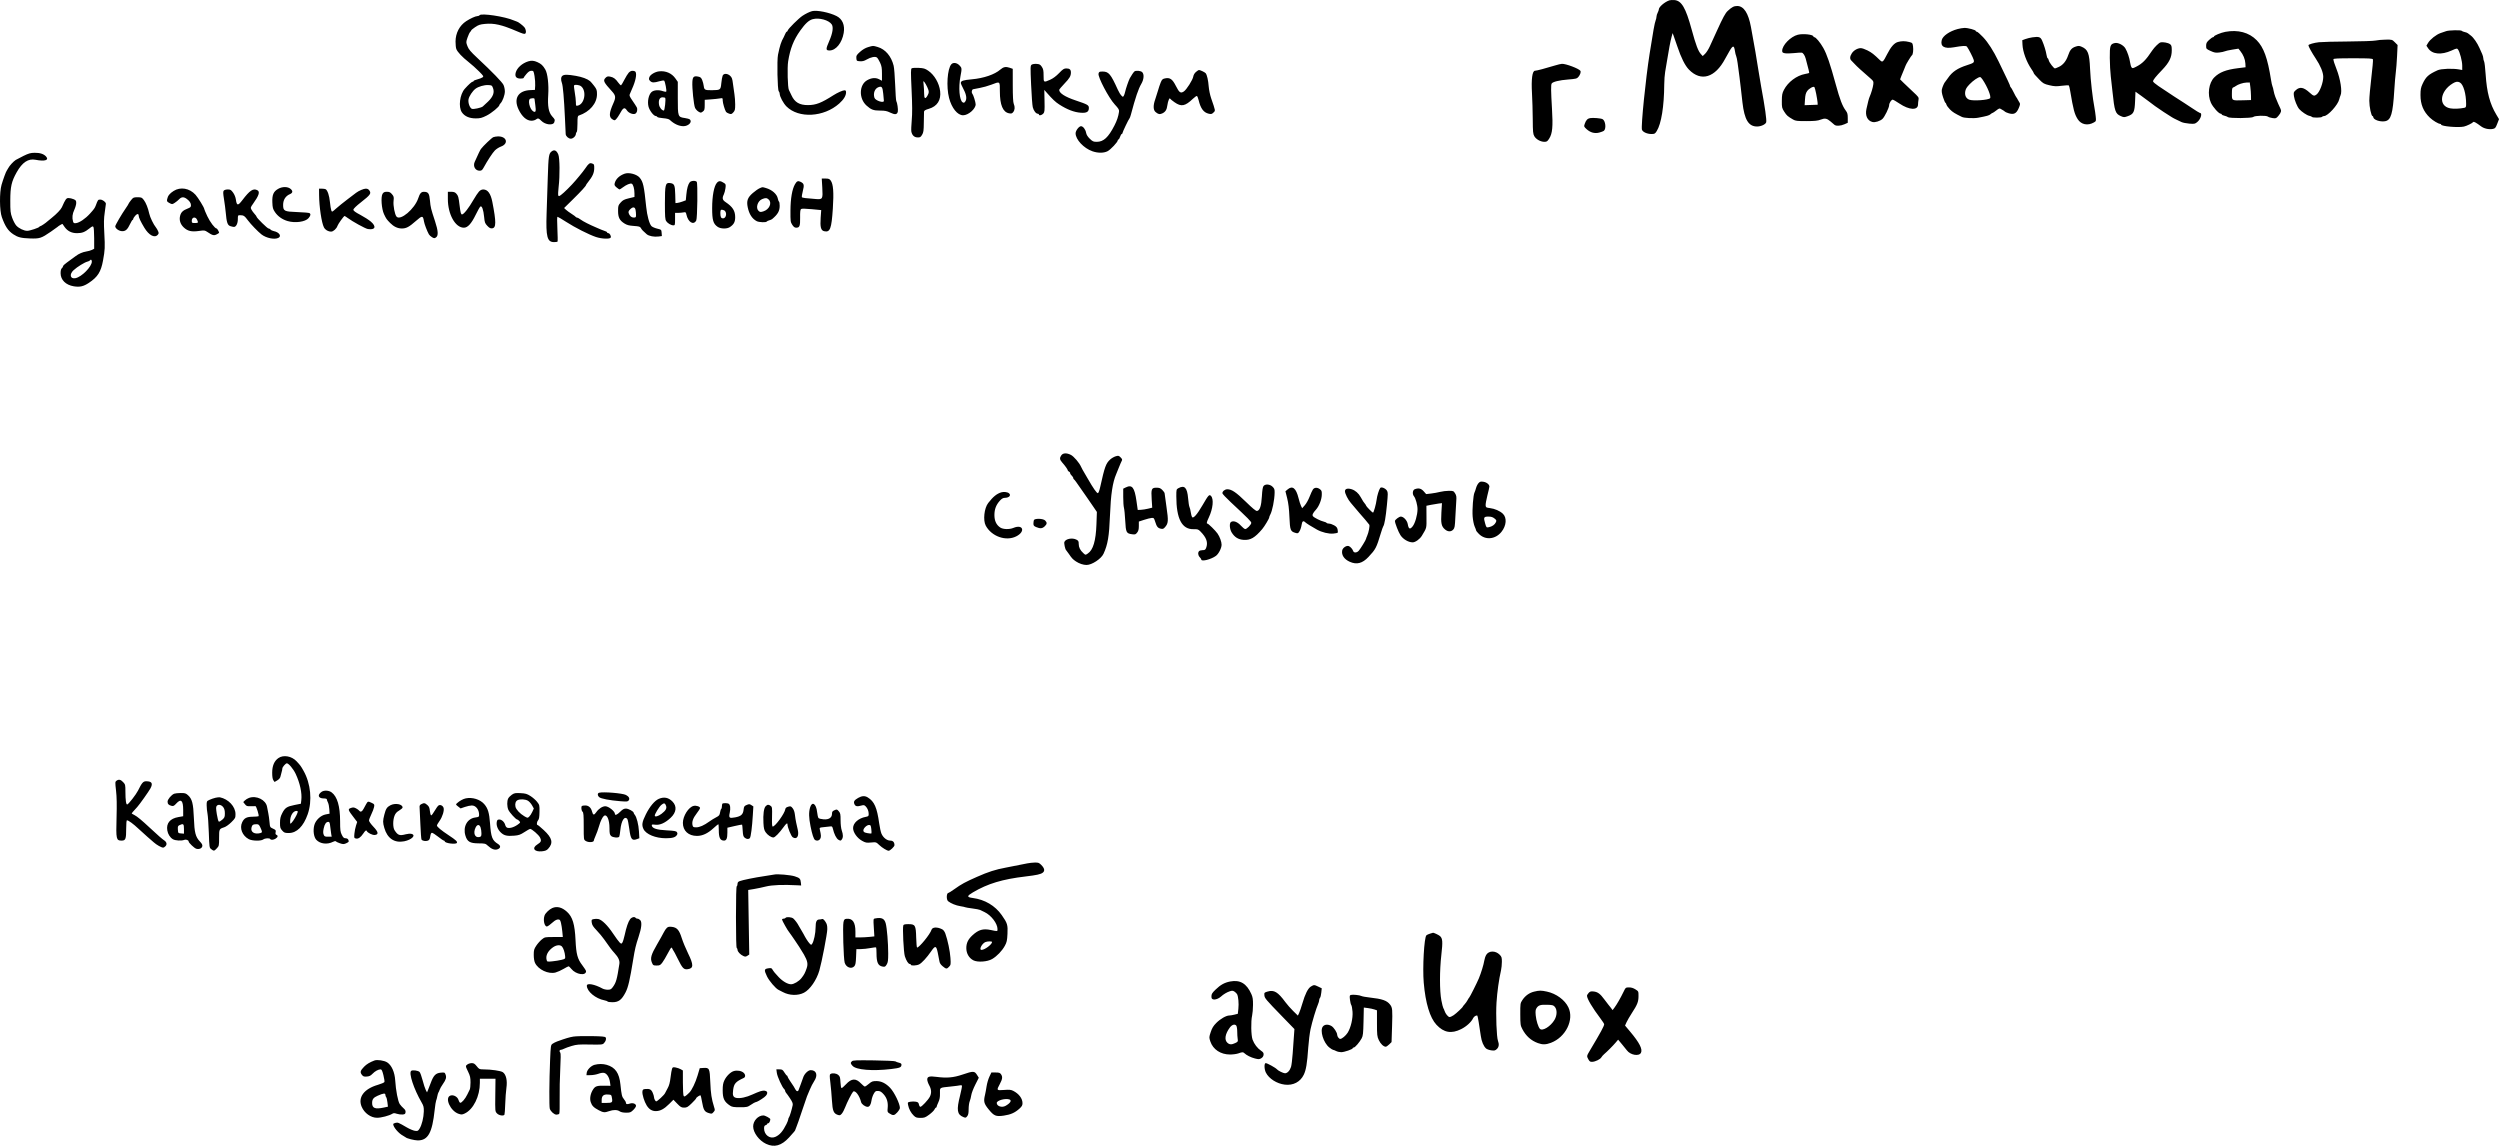 <?xml version="1.0" encoding="UTF-8"?> <svg xmlns="http://www.w3.org/2000/svg" width="1601" height="734" viewBox="0 0 1601 734" fill="none"> <path fill-rule="evenodd" clip-rule="evenodd" d="M1069.06 0.222C1065.95 1.32 1062.31 4.459 1062.31 6.052C1062.31 6.412 1061.98 7.351 1061.57 8.139C1061.15 8.926 1060.82 10.062 1060.82 10.663C1060.81 11.264 1060.56 12.389 1060.25 13.163C1059.63 14.712 1058.66 20.082 1056.39 34.571C1053.88 50.543 1050.86 80.446 1051.49 82.979C1051.87 84.476 1054.75 85.821 1057.57 85.821C1059.6 85.821 1059.9 85.657 1060.97 83.946C1063.9 79.253 1065.69 68.14 1065.78 54.071C1065.8 51.321 1066.06 47.721 1066.36 46.071C1066.66 44.421 1067.21 41.158 1067.58 38.821C1068.67 31.893 1069.75 26.232 1070.47 23.635L1071.14 21.199L1071.69 22.635C1071.99 23.425 1073.08 26.546 1074.1 29.571C1076.63 37.09 1079.08 41.989 1081.59 44.571C1089.3 52.51 1098.37 49.778 1104.82 37.571C1105.25 36.746 1106.49 34.56 1107.56 32.714C1109.77 28.896 1110.49 28.896 1111.06 32.712C1111.25 34.009 1111.6 35.43 1111.84 35.869C1112.07 36.308 1112.49 38.333 1112.77 40.369C1113.79 47.805 1114.29 51.67 1114.81 56.321C1115.1 58.933 1115.57 63.096 1115.86 65.571C1117.14 76.709 1119.76 81.013 1125.24 81.013C1127.73 81.013 1130.63 79.675 1131.06 78.338C1131.47 77.021 1130.31 68.766 1127.82 55.321C1127.23 52.158 1126.44 47.433 1126.06 44.821C1125.18 38.883 1123.41 28.59 1121.31 17.321C1119.65 8.371 1116.73 3.876 1112.55 3.839C1110.42 3.82 1109.1 4.503 1106.4 7.021C1104.89 8.437 1103.35 11.266 1099.58 19.571C1097.6 23.931 1096.58 26.168 1094.9 29.821C1094.07 31.608 1092.73 33.707 1091.91 34.485L1090.42 35.9L1089.34 34.735C1087.53 32.793 1086.08 28.971 1083.31 18.821C1079.53 4.93 1076.86 0.399 1072.23 0.038C1071.04 -0.055 1069.61 0.028 1069.06 0.222ZM520.062 7.132C518.485 7.536 515.893 8.798 513.896 10.133C511.462 11.76 504.896 18.268 504.533 19.414C504.374 19.913 504.057 20.321 503.827 20.321C503.598 20.321 503.166 20.94 502.868 21.696C502.57 22.452 502.131 23.408 501.893 23.821C500.261 26.64 499.468 29.074 498.228 35.071C497.503 38.578 497.886 57.594 498.698 58.406C499.036 58.744 499.314 59.482 499.317 60.046C499.326 61.816 501.646 66.155 503.664 68.172C511.474 75.983 527.581 75.088 537.445 66.296C540.325 63.729 541.812 61.285 541.812 59.12C541.812 58.173 541.553 57.821 540.854 57.821C539.74 57.821 536.333 59.33 533.799 60.946C525.917 65.974 522.547 67.281 517.417 67.304C512.007 67.329 508.891 65.485 506.88 61.071C506.253 59.696 505.497 58.125 505.2 57.58C504.44 56.188 504.105 43.232 504.727 39.321C506.027 31.154 508.221 25.569 512.476 19.597C515.748 15.004 518.008 12.941 520.507 12.268C524.609 11.162 530.861 12.904 532.663 15.655C533.81 17.405 533.234 21.261 531.096 26.146C528.727 31.559 528.745 32.321 531.245 32.321C535.311 32.321 539.216 27.491 540.304 21.116C541.158 16.111 539.518 12.211 535.752 10.29C531.229 7.983 523.116 6.35 520.062 7.132ZM307.092 9.772C306.906 10.074 306.26 10.323 305.658 10.325C304.518 10.33 301.148 11.862 298.562 13.55C294.284 16.345 291.759 21.152 291.724 26.571C291.711 28.496 291.941 30.678 292.234 31.42C292.995 33.344 296.008 36.538 300.062 39.721C301.987 41.232 304.993 43.915 306.742 45.684C309.764 48.74 309.874 48.934 308.946 49.583C308.41 49.959 306.923 50.53 305.641 50.853C304.36 51.176 303.312 51.638 303.312 51.88C303.312 52.122 303.025 52.321 302.674 52.321C302.123 52.321 300.006 54.23 297.683 56.821C294.444 60.433 293.433 68.49 295.787 71.929C297.543 74.495 300.576 75.821 304.687 75.821C307.533 75.821 308.575 75.55 311.634 74.019C314.803 72.431 319.812 68.295 319.812 67.264C319.812 67.06 320.126 66.578 320.509 66.195C321.851 64.854 323.312 60.866 323.312 58.549C323.312 57.269 322.923 55.402 322.448 54.4C321.572 52.554 315.394 46.183 305.646 37.071C301.337 33.043 300.112 31.581 299.347 29.551C298.409 27.066 298.41 26.991 299.382 24.113C299.923 22.508 300.692 20.87 301.09 20.472C301.487 20.075 301.813 19.597 301.813 19.41C301.814 19.223 302.935 18.307 304.305 17.373C306.341 15.985 307.46 15.61 310.429 15.319C316.473 14.727 321.256 15.819 331.062 20.027C334.589 21.541 335.783 21.898 336.282 21.589C337.132 21.064 336.895 18.833 335.846 17.5C334.941 16.349 331.604 13.821 330.991 13.821C330.838 13.821 330.004 13.504 329.138 13.117C323.494 10.597 308.033 8.25 307.092 9.772ZM1253.61 18.612C1248.45 20.02 1244.17 22.99 1243.5 25.625C1242.47 29.757 1245.04 31.356 1251.06 30.314C1257.08 29.272 1259.07 29.177 1259.65 29.904C1260.62 31.12 1263.65 37.049 1263.98 38.389C1264.38 40.039 1263.97 40.363 1259.64 41.75C1253.64 43.669 1250.19 45.997 1247.54 49.894C1246.73 51.091 1245.93 52.183 1245.76 52.321C1245.17 52.802 1243.93 55.586 1243.58 57.226C1243.33 58.388 1243.56 59.914 1244.36 62.351C1244.98 64.259 1245.65 65.821 1245.85 65.821C1246.04 65.821 1246.33 66.33 1246.49 66.951C1246.64 67.573 1247.66 68.98 1248.75 70.076C1250.47 71.803 1251.73 72.596 1256.42 74.89C1257.94 75.633 1263.98 75.924 1266.81 75.39C1272.47 74.325 1273.86 73.929 1274.74 73.135C1275.24 72.687 1275.82 72.321 1276.03 72.321C1276.24 72.321 1277.32 71.607 1278.42 70.734C1280.07 69.432 1280.57 69.253 1281.24 69.737C1281.69 70.062 1282.4 70.478 1282.81 70.662C1283.22 70.847 1283.69 71.194 1283.86 71.434C1284.02 71.674 1285.16 72.173 1286.38 72.542C1289.68 73.534 1291.31 72.703 1292.78 69.28C1293.67 67.227 1293.8 66.439 1293.37 65.843C1293.06 65.418 1292.53 64.508 1292.19 63.821C1291.86 63.133 1291.45 62.458 1291.28 62.321C1291.12 62.183 1290.33 60.721 1289.52 59.071C1288.72 57.421 1287.89 55.996 1287.69 55.904C1287.48 55.812 1287.31 55.5 1287.31 55.211C1287.31 54.738 1285.5 50.855 1279.89 39.321C1276.53 32.421 1273.21 27.236 1269.94 23.764C1268.15 21.87 1266.38 20.321 1266 20.321C1265.62 20.321 1265.31 20.112 1265.31 19.856C1265.31 19.179 1260.23 17.81 1257.99 17.883C1256.93 17.917 1254.96 18.245 1253.61 18.612ZM1566.56 19.935C1565.74 20.214 1564.1 20.774 1562.92 21.179C1560.19 22.12 1556.27 25.211 1554.92 27.493L1553.88 29.269L1554.98 30.92C1557.57 34.797 1563.36 35.35 1570 32.355C1573.24 30.895 1573.48 30.856 1574.1 31.688C1575.27 33.24 1576.81 39.133 1576.81 42.029V44.833L1574.69 44.452C1570.59 43.717 1563.22 44.006 1561.06 44.987C1555.15 47.669 1553.54 49.138 1551.38 53.798C1550.32 56.077 1550.09 57.327 1550.08 60.821C1550.06 66.869 1551.96 71.439 1556.13 75.397C1558.1 77.259 1561.54 79.321 1562.68 79.321C1563.03 79.321 1563.31 79.525 1563.31 79.776C1563.31 80.896 1574.22 81.855 1577.89 81.058C1579.64 80.679 1583.33 78.878 1583.87 78.143C1584.2 77.694 1585.87 78.614 1588.81 80.86C1590.77 82.356 1593.84 83.05 1596.38 82.569C1597.88 82.283 1598.19 81.93 1599.22 79.275L1600.37 76.302L1598.66 73.436C1594.51 66.522 1592.56 59.178 1591.81 47.682C1591.55 43.619 1591.1 39.865 1590.82 39.34C1590.54 38.816 1590.31 37.899 1590.31 37.304C1590.31 36.709 1589.99 35.513 1589.6 34.646C1589.21 33.78 1588.42 32.011 1587.85 30.716C1586.44 27.527 1584.05 24.073 1582.41 22.844C1581.67 22.287 1580.79 21.599 1580.45 21.316C1580.11 21.032 1579.15 20.663 1578.31 20.496C1577.48 20.328 1576.67 19.996 1576.52 19.756C1576.16 19.165 1568.43 19.303 1566.56 19.935ZM1425.06 20.401C1422.27 20.925 1417.81 22.776 1417.81 23.41C1417.81 23.636 1417.53 23.827 1417.19 23.834C1416.84 23.842 1415.72 24.632 1414.69 25.591C1413.12 27.045 1412.81 27.666 1412.81 29.334C1412.81 31.281 1412.89 31.369 1415.66 32.635C1418.05 33.73 1418.93 33.886 1421.21 33.618C1422.7 33.443 1424.29 33.103 1424.74 32.864C1425.19 32.624 1427.34 32.142 1429.52 31.792L1433.48 31.157L1434.65 32.614C1436.58 35.004 1437.79 37.953 1437.93 40.589L1438.06 43.071L1433.08 43.69C1425.57 44.624 1421.31 46.286 1418.04 49.55C1414.45 53.127 1413.48 60.592 1415.9 65.867C1417.19 68.659 1420.93 72.821 1422.16 72.821C1422.52 72.821 1422.81 73.028 1422.81 73.281C1422.81 73.534 1423.54 73.898 1424.44 74.089C1425.33 74.28 1426.38 74.691 1426.76 75.003C1427.84 75.869 1441.92 75.772 1442.98 74.891C1444.07 73.987 1451.37 73.835 1452.41 74.695C1452.82 75.038 1454.17 75.458 1455.4 75.627C1457.55 75.92 1457.72 75.848 1459.23 74.013C1460.87 72.02 1461.14 70.917 1460.34 69.439C1459.77 68.371 1458.19 64.753 1457.13 62.071C1456.7 60.971 1456.19 59.171 1456.01 58.071C1455.83 56.971 1455.5 55.726 1455.29 55.306C1455.07 54.885 1454.65 52.972 1454.35 51.056C1452.16 37.159 1449.7 30.364 1445.18 25.759C1440.28 20.756 1433.21 18.874 1425.06 20.401ZM1151.31 22.255C1146.71 23.417 1141.31 28.958 1141.31 32.512C1141.31 33.562 1141.61 33.831 1143.08 34.107C1144.05 34.289 1146.7 34.24 1148.96 33.998C1151.22 33.756 1153.41 33.624 1153.83 33.705C1154.75 33.881 1155.83 35.516 1156.38 37.567C1158.31 44.747 1158.74 46.56 1158.56 46.737C1158.45 46.849 1157.28 47.137 1155.96 47.377C1150.57 48.357 1145 52.546 1142.42 57.562C1141.32 59.693 1141.12 60.75 1141.09 64.582C1141.06 68.834 1141.15 69.236 1142.66 71.582C1144.24 74.022 1144.77 74.494 1148.31 76.553C1149.84 77.443 1150.91 77.569 1156.81 77.554C1162.15 77.541 1164.06 77.345 1165.92 76.62C1168.69 75.539 1169.93 75.771 1172.31 77.81C1173.27 78.635 1174.39 79.589 1174.79 79.929C1175.84 80.829 1178.74 80.67 1181.19 79.578L1183.31 78.628V75.572C1183.31 73.055 1183.08 72.211 1182.01 70.793C1179.89 67.973 1178.28 63.775 1175.63 54.071C1171.97 40.716 1169.95 34.812 1167.64 30.687C1165.69 27.221 1162.86 23.821 1161.92 23.821C1161.59 23.821 1161.31 23.618 1161.31 23.37C1161.31 22.125 1154.73 21.391 1151.31 22.255ZM1301.56 23.907C1300.19 24.103 1298.16 24.598 1297.06 25.007L1295.06 25.751L1295.2 28.661C1295.4 33.132 1297.8 39.687 1300.84 44.111C1301.65 45.288 1302.31 46.389 1302.31 46.557C1302.31 47.037 1303.35 48.28 1306.12 51.097C1308.41 53.437 1309.05 53.791 1312.42 54.585C1315.61 55.338 1316.79 55.389 1320.36 54.928C1322.67 54.631 1324.71 54.542 1324.89 54.729C1325.07 54.917 1325.46 56.533 1325.76 58.321C1327.78 70.311 1328.51 73.071 1330.55 76.306C1332.78 79.829 1337.01 80.675 1340.98 78.389C1342.36 77.595 1342.39 77.48 1342.09 74.571C1341.92 72.921 1341.56 70.446 1341.3 69.071C1340.12 63.011 1338.77 51.087 1338.48 44.132C1338.05 33.982 1337.12 31.604 1332.86 29.84C1331.54 29.296 1330.91 29.293 1329.3 29.824C1326.72 30.677 1325.6 31.974 1324.43 35.465C1323.21 39.077 1321.18 41.596 1318.46 42.852C1317.31 43.385 1316.2 43.821 1315.99 43.821C1315.25 43.821 1312.34 40.051 1312.04 38.696C1311.87 37.94 1311.55 37.321 1311.34 37.321C1311.12 37.321 1310.79 36.365 1310.6 35.196C1310.2 32.688 1309.04 28.89 1307.78 26.008C1306.76 23.661 1305.73 23.314 1301.56 23.907ZM1521.31 25.959C1520.07 26.241 1512.2 26.515 1503.81 26.567C1495.42 26.619 1486.99 26.833 1485.06 27.041C1481.91 27.383 1478.31 28.421 1478.31 28.991C1478.31 29.75 1480.48 33.691 1482.96 37.431C1486.04 42.062 1487.81 46.375 1487.81 49.197C1487.81 52.932 1485.62 58.792 1483.62 60.435C1482.1 61.679 1481.54 61.547 1479.18 59.392C1475.29 55.843 1472.86 55.381 1470.26 57.696C1468.81 58.987 1468.74 59.223 1469.04 61.571C1469.36 64.026 1471.12 68.337 1472.41 69.828C1473.86 71.514 1477.31 73.844 1478.77 74.138C1479.63 74.309 1480.45 74.646 1480.6 74.885C1480.98 75.491 1486.68 75.434 1487.06 74.821C1487.23 74.546 1487.79 74.321 1488.3 74.321C1490.76 74.321 1497.28 67.125 1498.07 63.534C1498.25 62.729 1498.62 61.6 1498.89 61.025C1500.05 58.628 1498.81 50.613 1496.33 44.321C1495.01 40.986 1494.31 38.79 1494.31 37.949C1494.31 37.461 1497.11 37.321 1506.83 37.321C1517.48 37.321 1519.39 37.432 1519.63 38.07C1519.79 38.481 1519.33 43.713 1518.61 49.695C1517.89 55.676 1517.3 62.356 1517.3 64.538C1517.31 68.484 1518.55 74.321 1519.38 74.321C1519.62 74.321 1519.82 74.602 1519.83 74.946C1519.87 76.693 1524.23 78.228 1527.44 77.626C1531.19 76.923 1532.37 72.933 1533.3 57.821C1533.58 53.283 1534.01 48.108 1534.27 46.321C1534.52 44.533 1534.89 39.867 1535.08 35.952L1535.42 28.833L1533.67 27.077C1531.93 25.335 1531.88 25.321 1527.74 25.383C1525.44 25.418 1522.55 25.677 1521.31 25.959ZM1215.37 26.896C1213.08 27.556 1210.94 29.979 1208.59 34.582C1205.86 39.924 1205.58 40.155 1203.83 38.447C1200.09 34.8 1198.62 33.65 1195.95 32.297C1194.36 31.492 1192.45 30.831 1191.7 30.827C1189.62 30.817 1187.17 32.208 1185.93 34.1C1184.59 36.15 1184.5 37.823 1185.69 38.876C1186.17 39.303 1187.14 40.309 1187.85 41.112C1189 42.417 1192.34 45.462 1197.98 50.34C1199.74 51.861 1199.88 52.17 1199.66 54.035C1199.44 55.934 1198.3 59.764 1197.28 62.071C1196.83 63.066 1196.19 65.531 1195.26 69.821C1194.35 74.024 1195.88 77.317 1199.13 78.132C1200.81 78.555 1204 77.566 1205.53 76.145C1206.94 74.841 1209.81 68.934 1209.81 67.347C1209.81 66.012 1211.22 63.821 1212.07 63.821C1212.43 63.821 1214.38 64.944 1216.41 66.317C1222.69 70.554 1228.31 70.817 1228.31 66.872C1228.31 66.087 1228.45 64.743 1228.62 63.884C1228.91 62.432 1228.66 62.067 1225.01 58.697C1222.84 56.702 1220.12 54.113 1218.95 52.943L1216.82 50.814L1217.62 48.693C1218.06 47.526 1218.85 45.617 1219.37 44.451C1219.89 43.285 1220.31 42.229 1220.31 42.103C1220.31 41.63 1224 35.564 1224.38 35.409C1225.05 35.139 1225.44 31.943 1225.1 29.621C1224.78 27.528 1224.67 27.403 1222.57 26.874C1219.97 26.221 1217.7 26.228 1215.37 26.896ZM1383.56 27.175C1382.55 27.438 1379.69 30.236 1378.31 32.305C1374.19 38.505 1372 40.711 1367.85 42.812C1365.82 43.836 1365.58 43.863 1365.03 43.118C1364.71 42.669 1364.29 41.238 1364.11 39.937C1363.71 37.069 1362.38 33.152 1361.06 30.935C1359.82 28.857 1356.38 27.118 1354.37 27.558C1351.38 28.214 1351.06 29.16 1351.11 37.049C1351.14 40.967 1351.42 46.287 1351.74 48.871C1352.05 51.456 1352.54 55.821 1352.82 58.571C1354.13 71.236 1354.67 72.839 1358.15 74.347C1360.12 75.204 1360.36 75.207 1362.6 74.405C1366.41 73.04 1367.02 71.799 1367.31 64.733L1367.56 58.712L1371.43 61.488C1373.55 63.014 1375.58 64.508 1375.93 64.807C1377.42 66.082 1382.32 69.579 1385.56 71.678C1391.3 75.39 1391.48 75.502 1393.56 76.501C1394.66 77.029 1396.24 77.784 1397.06 78.178C1397.89 78.573 1400.14 79.02 1402.07 79.172C1405.35 79.429 1405.69 79.358 1407.16 78.118C1409.44 76.207 1410.53 72.321 1408.8 72.321C1408.54 72.321 1406.18 70.858 1403.54 69.071C1400.91 67.283 1398.68 65.821 1398.6 65.821C1398.43 65.821 1387.36 58.554 1382.19 55.053C1380.33 53.796 1378.81 52.472 1378.81 52.112C1378.81 51.19 1380.41 49.174 1384.66 44.749C1389.18 40.031 1390.82 36.676 1390.8 32.181C1390.78 29.545 1390.61 28.947 1389.66 28.259C1388.42 27.36 1385.11 26.772 1383.56 27.175ZM555.912 30.182C554.183 30.692 552.394 31.744 550.761 33.211C548.526 35.221 548.276 35.652 548.411 37.265C548.557 39.009 548.637 39.076 550.717 39.226C552.306 39.34 553.425 39.057 554.982 38.144C557.731 36.533 560.562 35.991 561.624 36.872C562.064 37.237 562.962 38.711 563.618 40.146C564.594 42.279 564.812 43.576 564.812 47.235V51.713L562.937 50.738C560.732 49.592 558.111 49.808 555.341 51.365C550.14 54.288 549.901 63.047 554.899 67.579C557.841 70.248 559.378 70.821 563.59 70.821C566.741 70.821 567.955 71.062 570.106 72.114C573.161 73.609 574.581 73.409 574.966 71.43C575.237 70.038 574.599 65.689 573.977 64.682C573.786 64.373 573.467 59.722 573.269 54.346C573.07 48.969 572.628 43.446 572.286 42.071C570.769 35.977 566.964 31.517 562.065 30.093C558.96 29.19 559.295 29.186 555.912 30.182ZM338.309 39.288C334.43 40.468 331.082 43.461 330.271 46.474C329.58 49.041 330.618 50.321 333.39 50.321C334.447 50.321 335.312 50.136 335.312 49.911C335.312 49.685 336.117 48.56 337.101 47.411C338.419 45.871 339.263 45.321 340.306 45.321C341.662 45.321 341.746 45.463 342.311 48.696C342.635 50.552 342.824 53.308 342.731 54.821L342.562 57.571L339.562 57.705C331.82 58.053 328.778 63.083 332.084 70.071C334.269 74.69 337.257 77.312 340.342 77.317C341.32 77.319 342.558 76.99 343.092 76.587C344.481 75.536 344.966 75.636 346.604 77.316C349.234 80.011 354.37 80.532 355.005 78.167C355.438 76.551 355.453 76.589 353.593 74.501C351.332 71.963 350.616 68.063 351.082 60.831C351.516 54.084 350.698 47.032 349.183 44.464C347.671 41.901 346.591 40.899 344.143 39.787C341.952 38.792 340.38 38.658 338.309 39.288ZM609.209 41.196C606.677 44.116 605.918 55.56 607.779 62.728C609.468 69.232 613.186 73.821 616.765 73.821C620.117 73.821 624.812 69.729 624.812 66.807C624.812 65.538 623.337 60.758 622.74 60.096C621.989 59.262 622.271 57.399 623.187 57.149C623.669 57.017 625.637 56.632 627.562 56.294C629.487 55.956 632.745 55.036 634.801 54.25C640.561 52.048 640.312 51.856 640.312 58.492C640.312 67.212 642.24 71.821 646.197 72.563C647.717 72.848 648.137 72.719 648.894 71.736C649.944 70.37 650.057 68.449 649.201 66.478C648.785 65.521 648.586 61.714 648.576 54.571L648.562 44.071L646.53 43.368C644.12 42.535 642.581 42.844 640.608 44.559C636.969 47.722 630.004 50.102 622.375 50.79C616.737 51.298 615.312 51.776 615.312 53.16C615.312 53.554 616.1 55.36 617.062 57.174C618.952 60.734 619.306 63.464 618.092 65.1C617.517 65.874 617.187 65.96 616.467 65.523C614.414 64.279 613.714 56.036 615.062 48.99C616.066 43.745 616.039 43.47 614.351 41.782C612.668 40.099 610.385 39.839 609.209 41.196ZM660.675 41.426C659.841 42.036 659.82 42.814 660.324 54.323C660.619 61.059 661.099 67.511 661.391 68.661C661.968 70.928 663.419 72.821 664.582 72.821C664.984 72.821 665.312 73.046 665.312 73.321C665.312 74.21 667.13 73.851 668.11 72.767C668.968 71.818 669.048 71.016 668.915 64.642L668.769 57.571L670.083 59.071C674.067 63.617 675.829 65.292 678.312 66.892C683.436 70.194 687.947 71.915 692.224 72.199C695.952 72.447 697.316 71.62 697.307 69.118C697.3 67.321 696.538 66.889 688.812 64.301C682.079 62.045 678.312 59.631 678.312 57.572C678.312 57.282 679.789 55.51 681.594 53.632C685.004 50.085 685.812 48.697 685.812 46.388C685.812 44.558 684.967 43.821 682.868 43.821C681.391 43.821 680.682 44.28 678.235 46.82C676.354 48.772 674.358 50.255 672.517 51.07C668.312 52.929 668.312 52.929 668.312 48.395C668.312 45.136 668.118 44.18 667.171 42.77C666.196 41.32 665.702 41.049 663.796 40.924C662.524 40.84 661.18 41.056 660.675 41.426ZM995.812 41.932C989.827 43.77 984.072 45.286 983.017 45.303C981.273 45.332 980.56 50.639 981.083 59.686C981.318 63.747 981.539 71.243 981.573 76.343C981.627 84.527 981.748 85.809 982.598 87.266C983.753 89.243 986.61 90.821 989.036 90.821C990.56 90.821 990.977 90.539 992.108 88.749C994.186 85.457 994.58 81.212 993.888 69.571C993.211 58.173 993.167 54.324 993.704 53.479C994.406 52.374 998.591 51.352 1004.19 50.916C1009.19 50.527 1009.88 50.358 1010.79 49.277C1011.96 47.89 1012.55 46.11 1012.09 45.366C1011.22 43.966 1002.75 40.756 1000.24 40.877C999.59 40.909 997.6 41.383 995.812 41.932ZM583.856 43.75C583.25 44.162 583.239 46.149 583.779 57.651C584.241 67.511 584.267 72.637 583.879 76.976C583.588 80.224 583.472 83.494 583.622 84.242C584.1 86.633 585.462 87.936 587.556 88.007C589.219 88.063 589.581 87.856 590.502 86.321C591.401 84.822 591.56 83.708 591.613 78.571C591.647 75.271 591.706 72.121 591.744 71.571C591.798 70.797 592.503 70.368 594.856 69.677C600.199 68.107 602.762 64.079 602.065 58.348C601.44 53.214 598.37 47.952 594.438 45.276C592.393 43.884 591.541 43.632 588.312 43.465C586.25 43.358 584.244 43.486 583.856 43.75ZM765.918 46.058C765.004 46.828 764.34 47.958 764.164 49.044C763.817 51.18 759.841 57.451 758.117 58.581C756.055 59.932 755.21 59.35 753.062 55.101C750.791 50.606 749.256 49.536 746.04 50.205C744.504 50.524 744.101 50.911 743.315 52.825C742.807 54.06 742.017 56.421 741.558 58.071C741.099 59.721 740.293 62.272 739.768 63.74C738.441 67.446 738.504 70.369 739.937 71.659C741.557 73.117 742.638 73.377 744.193 72.682C746.318 71.733 747.223 70.309 747.6 67.321C747.93 64.706 749.002 62.232 749.384 63.206C749.482 63.457 750.741 64.485 752.182 65.491C756.513 68.515 758.891 68.06 763.964 63.234C765.082 62.17 766.223 61.374 766.499 61.466C766.775 61.558 767.267 62.744 767.591 64.102C768.884 69.505 770.802 72.085 774.075 72.824C775.678 73.185 776.098 73.081 777.111 72.068C778.424 70.754 778.53 71.402 775.608 62.885C774.912 60.858 774.213 57.483 774.054 55.385C773.754 51.421 772.989 48.042 772.137 46.917C771.661 46.288 768.617 44.821 767.79 44.821C767.569 44.821 766.727 45.378 765.918 46.058ZM402.663 46.514C402.058 47.171 400.798 49.203 399.865 51.03C398.931 52.856 397.98 54.467 397.751 54.608C397.522 54.75 396.711 53.99 395.949 52.919C394.158 50.404 392.892 49.475 390.69 49.062C389.246 48.791 388.698 48.935 387.816 49.817C386.042 51.591 386.527 52.617 391.931 58.527C394.322 61.142 394.468 62.391 392.817 66.071C389.991 72.369 389.847 75.035 392.258 76.459C393.609 77.257 393.708 77.246 394.686 76.181C395.248 75.57 396.132 74.283 396.653 73.321C399.098 68.794 399.919 68.364 401.529 70.766C402.633 72.415 405.503 73.521 406.831 72.811C407.993 72.189 408.471 70.059 407.756 68.685C407.437 68.072 406.193 66.152 404.992 64.418C403.252 61.907 402.908 61.077 403.302 60.341C403.574 59.832 404.587 57.454 405.554 55.056C407.511 50.202 407.925 46.163 406.521 45.624C405.003 45.042 403.757 45.329 402.663 46.514ZM422.062 45.691C419.475 45.98 416.413 47.813 415.858 49.405C415.437 50.611 415.518 51.027 416.332 51.84C417.518 53.027 418.798 53.068 422.284 52.033C423.743 51.6 425.116 51.431 425.336 51.658C425.941 52.284 427.058 58.242 426.647 58.653C426.449 58.851 425.546 58.744 424.639 58.417C421.762 57.376 418.528 57.65 417.125 59.054C415.345 60.834 414.509 64.972 415.28 68.188C415.899 70.767 418.645 74.321 420.019 74.321C420.41 74.321 420.811 74.568 420.912 74.87C421.012 75.171 422.662 75.539 424.579 75.686C426.798 75.856 428.371 76.247 428.913 76.762C431.624 79.339 434.756 80.794 437.62 80.81C440.952 80.828 443.609 77.976 441.687 76.445C441.344 76.171 439.965 75.788 438.623 75.594C434.105 74.939 434.062 74.82 434.062 62.838V52.418L432.54 50.244C430.197 46.899 426.324 45.216 422.062 45.691ZM726.551 45.703C726.017 46.087 724.46 48.353 723.55 50.071C722.765 51.553 720.952 56.817 720.543 58.804C720.346 59.758 719.949 60.916 719.661 61.377C719.185 62.14 719.065 62.145 718.353 61.433C717.502 60.582 716.651 59.225 715.839 57.427C711.308 47.389 709.995 45.821 706.12 45.821C704.064 45.821 703.798 45.955 703.501 47.139C702.966 49.268 710.031 62.717 713.858 66.854C716.385 69.587 716.801 70.296 716.619 71.571C716.192 74.56 715.32 77.184 713.702 80.346C709.799 87.976 706.732 90.821 702.407 90.821C700.203 90.821 699.711 90.605 697.9 88.848C696.514 87.503 695.76 86.271 695.528 84.973C695.145 82.827 693.571 80.821 692.27 80.821C690.977 80.821 688.812 83.663 688.812 85.361C688.812 89.349 694.001 94.908 699.54 96.855C703.1 98.106 706.805 98.1 709.279 96.838C711.213 95.851 715.812 90.961 715.812 89.892C715.812 89.578 716.02 89.321 716.273 89.321C716.527 89.321 716.995 88.533 717.312 87.571C717.63 86.608 718.097 85.821 718.351 85.821C718.605 85.821 718.812 85.574 718.812 85.272C718.812 84.639 722.845 76.196 723.327 75.821C723.503 75.683 723.887 74.671 724.18 73.571C727.186 62.279 728.982 56.972 730.91 53.674C732.6 50.785 732.817 47.432 731.398 46.148C730.469 45.308 727.483 45.034 726.551 45.703ZM462.79 48.446C462.515 49.065 462.126 51.248 461.926 53.299C461.508 57.583 461.37 57.688 456.062 57.764C451.491 57.83 450.973 57.578 450.69 55.153C450.557 54.008 450.097 52.24 449.668 51.226C449.025 49.704 448.561 49.319 447.019 49.03C444.319 48.523 443.592 49.194 443.395 52.372C443.152 56.282 444.29 67.312 445.119 69.093C445.509 69.93 446.498 71.01 447.317 71.494C448.74 72.335 448.859 72.334 450.043 71.472C451.142 70.672 451.283 70.198 451.297 67.249L451.312 63.927L455.187 63.645C457.319 63.49 459.906 63.216 460.937 63.037C462.794 62.714 462.812 62.727 462.829 64.391C462.844 65.956 464.124 70.339 464.948 71.647C465.147 71.963 466.002 72.463 466.848 72.758C468.219 73.236 468.516 73.153 469.599 71.984C470.66 70.838 470.812 70.203 470.812 66.903C470.812 64.828 470.597 61.88 470.335 60.351C470.072 58.822 469.648 55.82 469.392 53.681C469.005 50.442 468.704 49.585 467.594 48.556C465.854 46.944 463.483 46.89 462.79 48.446ZM360.187 48.517C359.194 49.271 359.061 51.094 359.847 53.162C360.505 54.892 361.21 63.033 361.789 75.571C362.03 80.796 362.247 85.43 362.27 85.869C362.342 87.232 364.103 88.821 365.541 88.821C367.006 88.821 368.768 87.146 368.796 85.725C368.805 85.26 369.037 84.741 369.312 84.571C369.591 84.398 369.812 82.06 369.812 79.276C369.812 74.972 369.932 74.249 370.687 73.995C377.659 71.648 382.312 66.184 382.312 60.344C382.312 57.722 382.11 57.132 380.476 54.984C379.466 53.657 378.285 52.283 377.851 51.932C376.078 50.497 372.828 49.294 368.812 48.587C363.597 47.669 361.328 47.651 360.187 48.517ZM1269.65 50.949C1272.82 55.68 1275.34 61.992 1274.42 62.91C1273.24 64.091 1263.56 64.771 1261.12 63.843C1259.11 63.077 1258.15 61.172 1258.52 58.684C1258.77 57.028 1259.4 55.956 1261.34 53.938C1263.61 51.566 1266.79 49.394 1268.06 49.346C1268.34 49.336 1269.05 50.057 1269.65 50.949ZM593.813 55.759C595.038 58.442 595.058 59.309 593.937 61.277C592.555 63.706 591.813 63.243 591.808 59.946C591.806 58.365 591.666 55.833 591.498 54.321C591.211 51.73 591.24 51.629 592.003 52.571C592.448 53.121 593.263 54.556 593.813 55.759ZM1575.29 52.808C1577.55 54.019 1579.31 60.054 1579.31 66.597C1579.31 68.481 1579.15 68.836 1578.19 69.035C1575.18 69.659 1571.32 69.803 1569.06 69.376C1561.38 67.922 1562.42 58.4 1570.81 53.372C1572.74 52.218 1573.91 52.07 1575.29 52.808ZM1441.12 55.696C1441.33 57.277 1441.52 59.808 1441.53 61.321L1441.56 64.071L1436.56 64.217C1429.13 64.434 1429.31 64.539 1429.31 60.046C1429.31 56.92 1429.46 56.237 1430.19 55.977C1430.67 55.806 1431.38 55.419 1431.76 55.118C1433.11 54.056 1436.59 52.924 1438.65 52.873L1440.74 52.821L1441.12 55.696ZM315.708 56.371C316.776 59.187 315.824 61.844 312.618 64.988C311.169 66.409 309.604 67.865 309.139 68.224C308.069 69.051 303.226 70.086 302.225 69.702C300.871 69.183 299.672 65.898 300.027 63.681C300.343 61.703 302.579 58.3 304.534 56.821C306.34 55.455 310.027 54.374 312.544 54.473C314.901 54.566 315.06 54.661 315.708 56.371ZM372.18 55.287C375.787 58.297 374.416 66.523 370.128 67.599C368.844 67.921 368.812 67.871 368.795 65.5C368.785 64.164 368.459 61.287 368.071 59.106C367.682 56.925 367.478 54.956 367.618 54.731C368.082 53.98 371.047 54.341 372.18 55.287ZM565.621 59.992C565.844 62.235 566.034 64.293 566.044 64.564C566.106 66.234 560.585 64.464 559.999 62.625C559.072 59.718 560.199 56.712 562.544 55.836C564.708 55.028 565.194 55.683 565.621 59.992ZM1163.09 60.094C1163.52 62.281 1163.91 64.746 1163.97 65.571L1164.06 67.071L1159.87 67.217L1155.68 67.363L1155.92 63.655C1156.1 60.847 1156.43 59.555 1157.31 58.329C1158.49 56.662 1161.28 55.115 1161.94 55.755C1162.14 55.954 1162.66 57.906 1163.09 60.094ZM426.002 62.723C426.481 63.498 425.677 70.821 425.115 70.804C423.888 70.767 422.327 68.84 422.038 67.003C421.583 64.12 422.441 62.321 424.27 62.321C425.086 62.321 425.865 62.502 426.002 62.723ZM342.322 63.446C342.328 63.79 342.557 65.63 342.833 67.535C343.384 71.345 343.031 72.278 341.421 71.273C339.104 69.825 337.785 63.662 339.687 63.165C341.37 62.726 342.312 62.826 342.322 63.446ZM1018.24 75.645C1016.63 75.927 1015.65 76.999 1014.86 79.321C1014.29 80.996 1014.34 81.139 1016 82.663C1018.44 84.915 1021.26 85.677 1024.21 84.887C1025.48 84.546 1026.79 84.047 1027.12 83.777C1028.75 82.42 1028.18 77.321 1026.28 76.305C1025.2 75.725 1020.15 75.311 1018.24 75.645ZM315.923 87.841C314.907 88.249 309.474 93.429 307.987 95.407C307.476 96.087 306.249 98.632 303.984 103.709C302.771 106.428 304.367 109.321 307.081 109.321C308.351 109.321 308.81 108.987 309.654 107.446C312.24 102.727 315.444 97.833 316.933 96.329C317.829 95.423 319.571 94.315 320.803 93.866C325.912 92.004 324.535 87.256 318.914 87.352C317.895 87.37 316.55 87.59 315.923 87.841ZM353.269 96.962C351.45 98.358 351.234 99.806 350.801 113.489C350.565 120.959 350.222 131.458 350.04 136.821C349.536 151.626 350.427 155.048 354.784 155.048C355.866 155.048 356.885 154.915 357.048 154.751C357.211 154.588 357.169 150.937 356.953 146.638C356.696 141.496 356.733 138.827 357.062 138.84C357.337 138.85 359.812 140.312 362.562 142.088C368.247 145.76 377.074 150.236 381.671 151.778C385.363 153.016 390.697 153.203 391.116 152.11C391.485 151.15 390.453 149.321 389.545 149.321C389.142 149.321 388.812 149.111 388.812 148.854C388.812 148.598 388.306 148.245 387.687 148.07C387.069 147.895 385.831 147.43 384.937 147.036C384.044 146.643 382.581 146.013 381.687 145.637C377.506 143.877 373.408 141.786 371.84 140.611C370.893 139.901 369.843 139.321 369.507 139.321C369.171 139.321 368.821 139.148 368.729 138.937C368.637 138.725 367.436 137.838 366.06 136.964C364.684 136.09 363.039 134.891 362.404 134.299L361.25 133.224L366.924 127.647C372.219 122.444 375.312 119.058 375.312 118.467C375.312 118.328 375.878 117.508 376.57 116.643C379.514 112.962 380.522 110.693 380.544 107.693C380.561 105.353 380.457 105.133 379.13 104.684C377.633 104.177 376.93 104.692 374.812 107.844C374.12 108.874 372.263 111.259 371.065 112.658C370.789 112.981 369.662 114.315 368.562 115.622C365.982 118.687 361.033 123.596 359.222 124.885C357.978 125.771 357.772 125.797 357.505 125.102C357.339 124.668 357.452 122.195 357.757 119.607C358.6 112.461 358.483 101.197 357.543 98.947C356.442 96.312 354.992 95.639 353.269 96.962ZM15.062 99.833C12.862 100.909 10.624 102.078 10.087 102.43C8.528 103.455 6.092 106.109 5.297 107.65C4.894 108.432 4.449 109.183 4.308 109.321C3.882 109.738 1.995 114.871 1 118.321C-0.412 123.214 -0.309 134.914 1.183 139.071C3.331 145.057 5.201 147.842 8.562 150.061C11.468 151.979 13.531 152.498 19.033 152.693C25.438 152.92 26.406 152.61 32.562 148.373C34.762 146.858 36.675 145.491 36.812 145.334C37.26 144.822 39.896 143.236 40.018 143.406C40.083 143.497 40.65 144.314 41.278 145.223C43.18 147.976 45.821 149.321 49.327 149.321C52.609 149.321 54.352 148.639 57.466 146.136C59.05 144.864 59.449 144.73 59.834 145.339C60.089 145.741 60.3 149.046 60.305 152.683L60.312 159.295L58.931 160.01C58.171 160.402 56.442 160.89 55.09 161.093C52.974 161.41 50.347 162.552 48.562 163.932C48.287 164.144 46.825 165.214 45.312 166.31C41.189 169.296 40.361 170.016 40.335 170.635C40.323 170.945 39.975 171.478 39.562 171.821C39.077 172.223 38.812 173.333 38.812 174.96C38.812 179.245 42.119 182.523 47.279 183.354C51.107 183.971 53.473 183.432 56.877 181.17C62.589 177.374 64.641 174.138 65.978 166.821C67.221 160.02 67.295 158.464 66.806 149.47C66.436 142.665 66.491 139.962 67.077 136.053C67.482 133.361 67.812 130.866 67.812 130.509C67.812 129.401 65.694 127.821 64.207 127.821C62.759 127.821 62.726 127.865 61.302 131.683C60.729 133.221 60.181 133.983 57.608 136.821C54.636 140.098 50.844 142.659 48.596 142.908C47.393 143.041 47.064 142.846 46.77 141.821C46.079 139.411 46.333 137.047 47.567 134.396C48.252 132.925 48.812 130.945 48.812 129.996C48.812 128.499 48.582 128.174 47.078 127.545C46.125 127.147 44.693 126.821 43.898 126.821C42.44 126.821 41.943 127.508 39.632 132.713C38.986 134.168 36.262 137.012 33.062 139.571C31.687 140.671 30.45 141.685 30.312 141.824C29.478 142.667 26.299 144.821 25.887 144.821C25.617 144.821 25.321 145 25.229 145.22C24.96 145.863 19.098 147.821 17.441 147.821C15.296 147.821 12.026 146.241 10.398 144.417C9.636 143.563 8.465 141.337 7.794 139.468C6.696 136.408 6.577 135.301 6.595 128.321C6.617 119.539 7.356 116.272 10.651 110.378C14.255 103.935 18.101 101.389 22.812 102.329C28.667 103.496 31.589 102.58 29.498 100.233C28.049 98.606 25.638 97.818 22.203 97.849C19.599 97.873 18.378 98.212 15.062 99.833ZM400.062 111.218C396.601 112.45 394.297 114.667 393.637 117.402C393.375 118.486 393.602 118.975 394.852 120.027C395.697 120.739 396.553 121.321 396.753 121.321C396.954 121.321 397.893 120.734 398.84 120.018C401.118 118.294 403.574 117.261 404.525 117.625C405.485 117.994 406.306 120.857 406.309 123.849L406.312 126.127L402.717 126.99C399.741 127.704 398.837 128.173 397.467 129.712C395.929 131.44 395.813 131.816 395.815 135.071C395.816 139.263 396.767 141.149 399.867 143.105C401.51 144.143 402.803 144.483 405.907 144.696C409.257 144.926 409.939 145.126 410.407 146.019C410.954 147.059 412.017 148.187 414.173 150.01C415.57 151.192 418.913 151.836 421.713 151.464L423.863 151.178L423.713 149.124C423.563 147.08 423.55 147.068 420.812 146.401C419.3 146.033 417.662 145.304 417.173 144.781C415.83 143.347 414.413 138.163 413.835 132.571C412.424 118.919 411.897 116.541 409.678 113.814C407.892 111.619 402.8 110.245 400.062 111.218ZM526.597 120.22C527.016 127.38 526.8 127.785 522.722 127.485C515.888 126.983 513.801 126.707 513.53 126.269C513.369 126.008 513.643 124.22 514.139 122.295C515.135 118.426 514.915 117.535 512.691 116.442C511.046 115.634 510.28 115.959 509.128 117.954C507.284 121.149 506.259 127.084 506.212 134.843C506.171 141.705 506.236 142.219 507.365 143.962C508.241 145.313 508.914 145.81 509.876 145.815C512.072 145.825 512.484 144.767 512.397 139.354C512.341 135.875 512.506 134.282 512.962 133.904C513.418 133.525 515.388 133.541 519.755 133.957L525.904 134.544L525.557 139.395C525.125 145.427 525.696 147.606 527.829 148.074C531.618 148.907 532.49 146.617 533.35 133.571C534.038 123.128 533.639 117.89 531.982 115.615C531.223 114.572 530.643 114.349 528.657 114.336L526.252 114.321L526.597 120.22ZM441.743 116.696C440.645 118.024 439.906 120.685 439.528 124.678L439.186 128.286L437.124 129.054C435.99 129.477 434.5 129.879 433.812 129.947L432.562 130.071L432.419 124.59C432.258 118.401 431.86 117.553 428.967 117.215C426.15 116.886 425.812 118.291 425.812 130.322C425.812 138.801 425.94 140.551 426.636 141.614C427.573 143.043 429.768 144.321 431.287 144.321C432.235 144.321 432.312 144.02 432.312 140.321V136.321H434.25C435.315 136.321 436.867 136.185 437.699 136.018C439.095 135.739 439.237 135.844 439.571 137.393C440.631 142.313 444.145 144.436 445.875 141.203C446.612 139.826 446.901 117.327 446.192 116.446C445.446 115.518 442.585 115.679 441.743 116.696ZM459.171 117.001C457.272 119.05 456.062 125.414 456.062 133.354C456.062 141.01 456.745 143.32 459.583 145.265C461.544 146.609 465.488 146.693 467.401 145.432C469.951 143.75 470.812 142.143 470.812 139.069C470.812 134.999 469.191 132.45 464.687 129.441C462.622 128.061 462.351 126.905 463.532 124.523C463.928 123.724 464.401 121.931 464.584 120.537C464.886 118.241 464.807 117.932 463.739 117.235C461.424 115.721 460.405 115.669 459.171 117.001ZM178.114 120.954C175.129 122.665 174.226 124.766 174.409 129.571C174.542 133.053 174.757 133.859 176.068 135.8C177.911 138.531 180.728 140.539 184.139 141.554C189.024 143.008 195.574 142.093 197.61 139.672C198.946 138.085 199.127 137.083 198.187 136.475C197.844 136.253 194.379 135.958 190.488 135.821C182.014 135.521 181.312 135.17 181.312 131.226C181.312 127.967 182.886 125.487 185.7 124.311C187.509 123.555 187.664 122.322 186.118 120.992C184.296 119.425 180.81 119.408 178.114 120.954ZM486.427 120.571C485.527 120.962 483.589 122.319 482.12 123.588C478.745 126.501 477.991 128.603 478.84 132.726C479.751 137.145 481.675 140.115 484.617 141.642C486.08 142.4 490.602 142.566 491.028 141.876C491.179 141.632 491.887 141.285 492.6 141.106C493.314 140.927 494.16 140.561 494.48 140.293C498.101 137.261 499.312 135.134 499.312 131.81C499.312 130.473 499.113 129.256 498.869 129.106C498.625 128.955 498.283 128.071 498.109 127.142C497.58 124.324 494.434 121.54 490.504 120.411C488.059 119.71 488.442 119.695 486.427 120.571ZM111.192 122.289C108.623 123.919 107.472 125.388 107.035 127.597C106.778 128.896 106.951 129.182 108.495 130.007C110.224 130.931 110.268 130.929 111.904 129.893C112.816 129.316 114.092 128.276 114.74 127.582C116.115 126.108 117.598 125.979 119.326 127.18C121.277 128.537 122.278 129.961 122.296 131.404C122.309 132.517 121.96 132.874 120.187 133.559C117.186 134.719 115.972 135.871 115.362 138.134C114.629 140.859 115.459 143.555 117.676 145.646C120.167 147.995 122.664 148.584 127.312 147.92C130.883 147.41 131.146 147.441 132.812 148.569C136.055 150.763 137 151.008 138.743 150.107C139.606 149.66 140.312 149.199 140.312 149.081C140.312 148.446 139.089 146.321 138.723 146.321C137.628 146.321 134.531 142.24 132.765 138.469C131.691 136.177 130.812 134.101 130.812 133.855C130.812 132.996 126.85 126.545 125.213 124.739C121.381 120.512 115.591 119.5 111.192 122.289ZM204.348 124.946C204.413 132.499 205.942 142.692 207.447 145.598C208.304 147.255 210.13 148.321 212.11 148.321C213.457 148.321 215.564 146.389 216.117 144.648C216.498 143.449 220.176 138.321 220.656 138.321C220.827 138.321 221.664 138.844 222.515 139.483C225.67 141.853 233.938 146.404 235.57 146.669C240.31 147.438 241.239 145.119 237.48 141.905C236.197 140.808 233.159 138.863 230.73 137.582C227.529 135.894 226.312 134.99 226.312 134.298C226.312 133.684 228.081 131.958 231.275 129.457C237.127 124.875 237.82 123.92 236.623 122.093C236.027 121.184 235.348 120.821 234.244 120.821C232.919 120.821 229.738 122.177 228.065 123.455C227.789 123.666 225.367 125.503 222.683 127.537C219.999 129.572 216.636 132.286 215.209 133.569C212.641 135.877 212.609 135.889 212.157 134.736C211.905 134.095 211.511 131.658 211.282 129.321C210.888 125.305 209.804 122.023 208.601 121.203C208.305 121.001 207.219 120.833 206.187 120.828L204.312 120.821L204.348 124.946ZM143.308 122.075C142.805 122.682 142.836 123.784 143.469 127.7C143.901 130.379 144.393 134.146 144.561 136.071C145.115 142.421 145.694 144.182 147.428 144.786C148.272 145.08 149.352 145.321 149.829 145.321C151.212 145.321 152.312 143.113 152.312 140.338C152.312 137.89 152.352 137.821 153.771 137.821C156.037 137.821 156.605 138.203 158.861 141.239C160.649 143.645 165.134 148.288 167.409 150.088C170.462 152.503 175.91 153.607 178.345 152.303C180.478 151.162 178.736 148.68 175.321 147.998C174.504 147.834 173.577 147.39 173.262 147.01C172.947 146.631 172.369 146.321 171.977 146.321C171.236 146.321 164.312 139.516 164.312 138.787C164.312 138.559 163.727 137.742 163.012 136.972C162.297 136.201 161.401 134.971 161.021 134.238C160.377 132.995 160.448 132.74 162.065 130.488C165.825 125.251 166.617 122.787 164.845 121.838C162.181 120.412 160.001 121.851 155.156 128.233C152.377 131.893 151.611 131.814 151.061 127.808C150.852 126.295 150.16 124.57 149.264 123.333C147.994 121.581 147.556 121.321 145.87 121.321C144.755 121.321 143.669 121.64 143.308 122.075ZM306.723 122.696C306.02 123.452 304.481 125.758 303.301 127.821C300.257 133.143 296.997 137.321 295.887 137.321C295.183 137.321 294.89 136.232 294.307 131.439C293.65 126.035 293.455 125.352 292.168 123.946C291.404 123.111 290.58 122.821 288.975 122.821H286.812L286.81 127.446C286.805 137.264 291.576 145.821 297.058 145.821C299.518 145.821 301.851 143.275 304.636 137.551C305.894 134.966 307.224 132.601 307.593 132.295C308.578 131.478 309.595 134.259 310.038 138.979C310.361 142.434 310.577 143.03 312.074 144.618C313.36 145.981 314.075 146.356 315.156 146.232C317.79 145.93 317.82 142.306 315.296 129.321C314.261 124.002 312.36 121.368 309.531 121.337C308.489 121.326 307.591 121.76 306.723 122.696ZM245 124.096C243.783 125.953 244.336 133.785 245.921 137.148C247.307 140.089 247.579 140.481 249.86 142.803C252.154 145.139 254.657 146.321 257.312 146.321C260.172 146.321 261.951 145.375 266.312 141.537C270.424 137.919 270.874 137.934 271.495 141.706C271.79 143.499 273.49 147.989 274.661 150.071C274.971 150.621 275.882 151.455 276.686 151.925C278.002 152.695 278.256 152.705 279.23 152.022C280.818 150.91 280.635 147.872 278.612 141.731C275.946 133.639 275.747 132.826 275.348 128.435C274.93 123.828 274.267 122.865 271.495 122.837C269.76 122.819 268.878 123.808 267.861 126.91C265.609 133.781 256.335 141.62 253.918 138.696C252.801 137.344 251.712 131.605 252.032 128.756C252.319 126.205 252.225 125.794 251.036 124.381C249.981 123.127 249.342 122.821 247.779 122.821C246.247 122.821 245.658 123.091 245 124.096ZM83.854 128.268C83.006 129.339 82.312 130.353 82.312 130.523C82.312 130.692 81.568 131.897 80.659 133.201C77.914 137.138 73.812 144.163 73.812 144.928C73.812 146.34 76.265 148.048 78.293 148.048C80.514 148.048 81.648 146.978 83.434 143.196C84.052 141.889 84.726 140.821 84.934 140.821C85.142 140.821 85.319 140.54 85.328 140.196C85.337 139.852 85.9 138.939 86.579 138.167C87.828 136.747 88.812 136.739 88.812 138.15C88.812 139.223 90.121 141.998 92.435 145.833C95.364 150.688 98.988 152.613 101.004 150.386C101.722 149.591 101.757 149.233 101.234 148.011C100.896 147.219 100.289 146.175 99.885 145.692C98.343 143.847 96.063 139.13 95.561 136.748C94.843 133.34 93.459 129.857 92.129 128.114C90.859 126.449 90.569 126.321 88.079 126.321C85.559 126.321 85.303 126.439 83.854 128.268ZM492.312 127.821C494.55 130.058 492.593 134.247 488.777 135.39C487.068 135.902 486.686 135.861 485.814 135.072C483.809 133.258 485.085 128.807 487.97 127.553C490.17 126.596 491.148 126.656 492.312 127.821ZM407 134.383C407.172 135.243 407.312 136.705 407.312 137.633C407.312 139.154 407.172 139.321 405.89 139.321C404.365 139.321 403.139 138.256 402.59 136.454C402.34 135.634 402.584 135.003 403.508 134.079C405.274 132.314 406.609 132.43 407 134.383ZM463.56 134.639C465.743 135.477 465.304 139.821 463.035 139.821C461.727 139.821 461.312 138.969 461.312 136.28C461.312 134.276 461.76 133.949 463.56 134.639ZM126.187 140.674C127.108 142.657 127.004 142.821 124.812 142.821C122.936 142.821 122.812 142.73 122.812 141.362C122.812 139.034 125.199 138.547 126.187 140.674ZM58.812 167.514C58.812 170.76 52.318 177.345 48.329 178.142C44.923 178.824 44.221 175.643 47.187 172.968C49.54 170.846 54.125 168.011 55.942 167.556C56.701 167.366 57.445 167.01 57.596 166.765C58.126 165.909 58.812 166.332 58.812 167.514ZM679.687 291.556C678.469 293.231 678.591 294.351 680.187 296.131C682.081 298.243 683.812 300.687 683.812 301.247C683.812 301.504 684.15 301.843 684.562 302.002C684.975 302.16 685.312 302.599 685.312 302.978C685.312 303.356 685.762 304.073 686.312 304.571C686.862 305.068 687.312 305.76 687.312 306.107C687.312 306.454 687.481 306.812 687.687 306.904C687.893 306.996 688.53 307.746 689.103 308.571C690.467 310.538 693.354 314.669 695.655 317.946C696.669 319.389 698.611 322.209 699.971 324.212L702.443 327.853L702.166 335.712C701.792 346.343 700.044 352.243 696.6 354.5C695.042 355.521 695.206 355.538 693.734 354.196C691.758 352.394 690.812 350.503 690.812 348.351C690.812 346.637 690.599 346.236 689.337 345.584C686.668 344.203 682.41 345.043 681.618 347.106C681.299 347.938 682.143 351.861 682.74 352.321C682.919 352.458 683.739 353.576 684.564 354.804C686.348 357.462 687.091 358.247 689.071 359.561C691.147 360.939 693.747 361.805 695.812 361.807C699.234 361.809 705.19 357.891 706.692 354.65C709.407 348.792 710.31 343.445 710.83 330.15C711.362 316.537 712.505 308.954 714.835 303.571C715.073 303.021 715.846 301.108 716.552 299.321C717.259 297.533 718.078 295.647 718.371 295.128C718.803 294.366 718.662 293.944 717.635 292.916C716.464 291.745 716.218 291.691 714.464 292.218C713.418 292.532 711.852 293.44 710.983 294.235C708.212 296.772 707.47 298.816 704.556 311.946C704.06 314.178 703.438 315.821 703.089 315.821C702.311 315.821 700.237 312.856 696.62 306.571C695.038 303.821 693.533 301.233 693.277 300.821C693.02 300.408 692.589 299.56 692.32 298.936C691.24 296.437 687.688 292.278 685.819 291.324C683.114 289.944 680.795 290.032 679.687 291.556ZM946.869 309.375C946.275 310.013 945.548 311.443 945.253 312.553C944.959 313.663 944.512 314.966 944.26 315.448C943.454 316.989 942.735 326.423 943.087 330.821C943.278 333.199 943.843 335.994 944.37 337.168C944.888 338.322 945.312 339.466 945.312 339.71C945.312 339.954 946.111 340.953 947.088 341.93C951.201 346.043 957.609 345.465 961.519 340.629C964.742 336.642 965.129 331.498 962.398 328.957C960.485 327.178 957.226 325.762 954.189 325.391C951.774 325.097 951.549 324.958 951.401 323.668C951.313 322.896 951.819 320.018 952.526 317.272C953.234 314.527 953.812 311.977 953.812 311.606C953.812 310.271 952.043 308.84 950.006 308.529C948.266 308.263 947.783 308.393 946.869 309.375ZM809.206 311.196C808.67 311.812 808.346 313.773 808.112 317.821C807.753 324.037 806.784 326.949 804.984 327.218C804.294 327.322 802.152 325.562 797.858 321.365C791.644 315.293 788.733 313.321 785.982 313.321C784.414 313.321 782.812 314.61 782.812 315.873C782.812 316.27 785.218 318.84 788.157 321.583C799.478 332.147 801.312 333.998 801.312 334.857C801.312 335.959 798.517 338.821 797.44 338.821C797.003 338.821 795.726 337.8 794.604 336.551C792.471 334.181 789.872 333.244 788.312 334.285C787.17 335.046 787.435 338.842 788.781 341.02C790.636 344.022 792.981 345.483 796.333 345.725C800.767 346.046 803.563 344.439 808.327 338.83C809.79 337.107 812.812 332.066 812.812 331.347C812.812 331.022 813.09 330.264 813.429 329.663C814.761 327.305 816.193 320.189 816.27 315.539C816.306 313.389 816.101 312.806 814.91 311.664C813.236 310.061 810.396 309.828 809.206 311.196ZM720.937 312.145L719.312 312.946V318.262C719.312 321.185 719.523 324.311 719.78 325.208C720.037 326.105 720.404 329.816 720.595 333.455C720.993 341.013 721.305 341.633 724.969 342.135C726.928 342.404 727.261 342.294 728.231 341.06C729.051 340.018 729.312 339 729.312 336.845V334.003L732.687 332.897C734.544 332.289 736.723 331.742 737.531 331.681C738.891 331.579 739.059 331.761 739.782 334.119C740.753 337.286 741.466 338.165 743.41 338.592C744.684 338.872 745.136 338.698 746.122 337.55C748.213 335.117 748.32 333.591 747.024 324.724C746.368 320.24 745.827 316.272 745.822 315.907C745.817 315.542 745.155 314.586 744.351 313.782C743.164 312.596 742.462 312.321 740.618 312.321C737.43 312.321 737.105 313.109 737.538 319.793L737.883 325.109L735.223 325.76C733.759 326.117 731.673 326.446 730.585 326.49L728.609 326.571L727.792 320.821C726.557 312.12 724.995 310.144 720.937 312.145ZM754.687 312.607C753.346 313.334 753.312 313.463 753.312 317.801C753.312 332.194 756.881 339.052 764.284 338.884C766.9 338.825 767.391 338.977 768.647 340.234C772.668 344.26 773.765 347.411 772.377 350.946C771.939 352.062 771.524 352.321 770.175 352.321C769.26 352.321 768.242 352.591 767.912 352.921C767.002 353.831 767.194 355.702 768.312 356.821C768.862 357.371 769.312 358.046 769.312 358.321C769.312 359.82 775.6 358.249 778.669 355.984C780.429 354.684 782.312 350.982 782.312 348.82C782.312 346.981 781.13 343.732 779.726 341.714C778.378 339.776 773.859 335.321 773.241 335.321C772.52 335.321 772.753 334.293 774.135 331.37C776.805 325.727 777.412 319.492 775.48 317.559C774.38 316.459 773.883 317.01 770.108 323.51C766.65 329.465 764.246 332.214 763.412 331.167C763.152 330.839 762.775 329.446 762.576 328.071C762.377 326.696 761.999 325.17 761.737 324.679C761.474 324.189 761.084 321.707 760.869 319.164C760.289 312.287 758.593 310.488 754.687 312.607ZM883.913 312.482C883.107 313.513 881.883 317.486 881.576 320.071C881.243 322.878 879.721 328.31 879.265 328.316C878.842 328.323 874.812 324.197 874.812 323.758C874.812 323.557 874.531 323.085 874.187 322.71C873.438 321.893 872.652 320.671 871.363 318.321C870.042 315.911 867.921 314.056 865.661 313.334C863.029 312.492 861.312 312.991 861.312 314.597C861.312 316.141 863.286 320.05 865.086 322.071C865.821 322.896 867.241 324.574 868.242 325.8C869.243 327.027 870.4 328.39 870.812 328.83C872.281 330.398 876.568 335.466 876.9 336.028C877.317 336.732 876.489 341.014 875.525 343.146C875.133 344.013 874.812 344.883 874.812 345.081C874.812 345.655 871.255 351.461 870.147 352.696C868.909 354.076 866.992 354.175 866.581 352.88C866.199 351.675 864.789 350.085 863.768 349.708C862.312 349.169 859.863 350.791 859.541 352.508C858.988 355.456 860.798 358.158 864.41 359.772C868.84 361.752 872.495 360.804 876.369 356.671C881.008 351.722 881.44 350.889 884.331 341.321C884.954 339.258 885.628 337.346 885.83 337.071C886.606 336.013 887.427 331.26 888.181 323.474C888.897 316.069 888.896 315.273 888.165 314.157C887.174 312.645 884.585 311.625 883.913 312.482ZM824.529 313.473L823.189 314.625L824.309 319.098C825.088 322.21 825.528 325.889 825.754 331.19C826.113 339.617 826.396 340.341 829.689 341.285C831.151 341.705 831.357 341.613 832.237 340.156C832.764 339.284 833.347 337.502 833.534 336.196C833.884 333.748 834.627 333.209 835.902 334.478C836.584 335.158 839.902 337.235 843.424 339.188C846.526 340.907 850.959 341.982 853.817 341.707C855.202 341.574 856.469 341.331 856.633 341.166C856.798 341.002 856.79 340.109 856.616 339.183C856.376 337.903 855.834 337.236 854.363 336.409C853.298 335.811 851.851 335.321 851.149 335.321C850.446 335.321 849.743 335.113 849.586 334.859C849.429 334.605 848.598 334.243 847.739 334.055C845.761 333.62 841.634 331.561 840.851 330.618C840.176 329.804 840.699 328.631 842.745 326.375C844.689 324.232 846.364 320.018 846.468 317.009C846.55 314.615 846.404 314.144 845.312 313.305C843.642 312.02 841.748 312.085 840.791 313.461C840.367 314.072 839.404 316.169 838.651 318.122C837.898 320.075 836.523 322.526 835.596 323.568L833.911 325.462L833.185 324.016C832.786 323.221 832.073 320.996 831.599 319.071C830 312.565 827.7 310.745 824.529 313.473ZM905.937 313.336C904.629 313.862 904.365 316.469 905.488 317.781C906.579 319.057 907.814 323.566 907.785 326.165C907.743 329.847 906.23 335.111 904.639 337.104C902.94 339.234 902.072 338.836 901.539 335.685C901.137 333.303 898.862 330.821 897.082 330.821C895.996 330.821 893.306 332.859 893.319 333.672C893.342 335.083 895.55 340.744 896.857 342.74C898.55 345.326 901.955 347.321 904.678 347.321C906.399 347.321 909.28 345.247 910.582 343.071C913.755 337.77 913.561 338.572 913.516 330.981L913.475 323.892L916.269 323.317C917.805 323 920.045 322.622 921.246 322.476L923.429 322.211L923.068 328.224C922.653 335.128 923.078 337.114 925.384 339.054C927.239 340.616 929.222 340.663 930.627 339.179C931.571 338.182 931.729 337.258 932.015 331.063C932.192 327.217 932.453 322.608 932.594 320.821C932.807 318.133 932.676 317.29 931.839 315.946C930.881 314.407 930.668 314.321 927.844 314.321C926.203 314.321 923.669 314.63 922.212 315.009C920.754 315.387 918.156 315.86 916.438 316.058L913.314 316.419L911.721 314.62C910.054 312.737 908.362 312.362 905.937 313.336ZM641.194 315.3C638.28 316.217 636.028 318.056 632.857 322.108C630.284 325.396 629.433 333.183 631.271 336.613C634.975 343.524 644.169 346.787 650.728 343.519C656.852 340.467 655.249 335.454 648.985 338.071C646.421 339.142 642.395 339.034 640.591 337.844C638.062 336.178 636.816 333.522 636.826 329.821C636.835 326.079 637.901 323.296 640.356 320.597C641.5 319.341 642.398 318.821 643.425 318.821C646.219 318.821 647.72 317.197 646.14 315.885C645.173 315.083 642.784 314.801 641.194 315.3ZM957.045 332.012C958.382 333.082 958.471 333.326 957.943 334.483C957.238 336.03 955.566 337.195 953.441 337.62C951.896 337.929 951.861 337.892 951.049 335.1C949.958 331.345 950.218 330.82 953.172 330.823C954.935 330.825 955.951 331.137 957.045 332.012ZM662.116 333.112C661.949 333.547 661.812 334.556 661.812 335.355C661.812 336.552 662.131 336.941 663.623 337.564C666.162 338.625 667.461 338.511 668.989 337.095C670.572 335.628 670.654 334.663 669.312 333.321C668.003 332.012 662.598 331.855 662.116 333.112ZM178.323 485.446C175.643 487.287 174.312 490.4 174.312 494.827C174.312 497.396 174.555 498.945 175.074 499.686L175.836 500.773L177.577 499.746C178.656 499.109 179.419 498.214 179.583 497.394C179.728 496.666 180.064 495.38 180.33 494.535C180.595 493.691 180.812 492.612 180.812 492.138C180.812 491.251 182.927 488.821 183.699 488.821C184.839 488.821 187.861 492.43 189.322 495.538C192.114 501.479 193.494 507.869 192.96 512.387L192.687 514.704L188.625 515.514C183.705 516.496 182.47 517.327 180.693 520.853C179.608 523.006 179.322 524.27 179.318 526.938C179.313 529.93 179.47 530.481 180.723 531.884C181.991 533.303 182.421 533.464 184.952 533.464C190.048 533.464 194.343 529.2 197.048 521.459C200.063 512.828 199.011 501.817 194.39 493.631C192.603 490.465 192.409 490.2 189.91 487.52C186.803 484.186 181.53 483.242 178.323 485.446ZM74.582 499.994C73.713 500.63 73.698 500.985 74.314 506.335C74.779 510.374 74.872 515.36 74.638 523.683C74.249 537.473 74.435 538.321 77.837 538.321C80.449 538.321 80.812 537.371 80.812 530.538C80.812 527.325 81.008 525.321 81.322 525.321C82.255 525.321 85.525 527.72 88.674 530.715C90.385 532.343 92.95 534.664 94.374 535.873C95.798 537.082 97.66 538.699 98.512 539.468C100.256 541.04 103.418 542.821 104.465 542.821C104.846 542.821 105.55 542.387 106.03 541.857C107.085 540.691 106.729 539.209 105.146 538.172C103.864 537.331 101.245 535.039 96.115 530.265C90.631 525.161 87.879 522.88 86.149 522C85.276 521.556 84.478 521.119 84.375 521.028C84.209 520.881 85.237 519.645 87.901 516.792C89.282 515.312 95.33 506.784 96.357 504.868C98.068 501.676 97.247 500.321 93.601 500.321C91.688 500.321 90.878 501.25 88.372 506.321C87.174 508.745 82.418 514.879 81.506 515.177C80.749 515.424 80.324 512.498 80.318 506.999C80.313 502.647 80.242 502.352 78.862 500.874C77.293 499.194 76.031 498.935 74.582 499.994ZM205.927 507.096C203.054 509.109 203.798 511.321 207.348 511.321C208.584 511.321 209.313 511.552 209.315 511.946C209.317 512.29 209.634 513.176 210.02 513.915C210.405 514.654 210.798 516.567 210.892 518.165L211.062 521.071L208.568 521.552C205.375 522.168 202.154 525.198 201.288 528.401C200.356 531.847 200.952 536.14 202.602 537.862C205.098 540.468 209.615 540.983 213.292 539.081C214.097 538.665 214.881 538.527 215.034 538.776C215.188 539.024 216.348 539.58 217.612 540.01C219.624 540.696 220.121 540.705 221.611 540.083C222.547 539.692 223.312 539.154 223.312 538.887C223.312 537.58 222.59 536.821 221.347 536.821C220.244 536.821 219.785 536.412 218.901 534.641C217.953 532.743 217.811 531.628 217.806 526.016C217.797 516.272 215.989 510.118 212.343 507.423C210.577 506.117 207.546 505.963 205.927 507.096ZM383.687 507.665C382.543 507.964 382.569 509.446 383.738 510.504C384.811 511.474 390.526 512.569 397.267 513.095C401.457 513.422 402.043 513.365 402.623 512.572C403.462 511.425 402.782 510.089 400.852 509.091C398.676 507.966 386.43 506.949 383.687 507.665ZM111.555 508.293C109.745 509.027 107.312 511.929 107.312 513.354C107.312 514.883 107.988 515.595 109.89 516.072C110.985 516.347 111.493 516.096 112.843 514.612C115.911 511.24 117.312 512.532 117.312 518.734V522.714L114.214 523.26C108.863 524.202 106.374 527.215 107.142 531.821C107.538 534.196 108.939 536.391 110.73 537.446C112.283 538.36 116.248 538.578 118.062 537.848C119.158 537.408 120.812 538.039 120.812 538.897C120.812 539.7 124.394 543.126 125.645 543.52C127.376 544.066 129.192 543.369 129.528 542.03C129.762 541.099 129.42 540.391 128.016 538.9C125.197 535.907 124.523 533.274 124.156 523.821C123.795 514.518 123.04 511.613 120.364 509.222C118.99 507.994 118.411 507.825 115.679 507.852C113.965 507.87 112.109 508.068 111.555 508.293ZM327.82 508.919C326.861 509.569 325.796 510.657 325.452 511.336C324.613 512.994 324.649 516.463 325.528 518.566C326.238 520.264 330.385 524.821 331.222 524.821C331.461 524.821 332.031 525.234 332.489 525.74C333.265 526.597 333.262 526.707 332.441 527.396C329.896 529.531 326.699 530.669 324.873 530.09C324.344 529.922 323.76 529.174 323.575 528.428C323.089 526.471 321.357 524.821 319.788 524.821C318.699 524.821 318.381 525.101 318.149 526.262C317.703 528.491 318.68 531.144 320.651 533.059C322.759 535.106 324.646 535.564 329.348 535.169C332.228 534.928 333.246 534.567 335.885 532.852C337.604 531.735 339.217 530.821 339.47 530.821C340.559 530.821 344.929 534.59 345.786 536.269C346.888 538.429 346.579 539.265 344.116 540.788C340.389 543.091 342.134 545.685 347.068 545.176C349.137 544.963 350.08 544.583 350.997 543.594C354.455 539.863 353.717 536.678 348.215 531.584C346.277 529.789 344.493 528.321 344.251 528.321C343.512 528.321 343.764 526.203 344.615 525.262C345.211 524.604 345.437 523.235 345.49 519.953C345.56 515.662 345.514 515.47 343.922 513.459C343.019 512.32 341.107 510.65 339.672 509.75C337.453 508.358 336.501 508.085 333.312 507.925C330.016 507.759 329.352 507.88 327.82 508.919ZM549.61 510.954C547.018 512.437 546.456 513.39 547.204 515.032C547.844 516.438 548.958 516.639 551.718 515.848C553.091 515.454 553.532 515.541 554.359 516.368C555.589 517.597 556.312 519.436 556.312 521.331C556.312 522.606 556.093 522.815 554.437 523.116C549.811 523.955 546.312 527.05 546.312 530.303C546.312 533.039 548.893 536.698 552.062 538.454C554.31 539.701 554.89 539.81 557.815 539.542C561.067 539.244 561.069 539.244 563.113 541.189C564.933 542.92 568.061 544.821 569.091 544.821C570.036 544.821 572.812 542.166 572.812 541.262C572.812 539.334 571.872 538.321 570.083 538.321C567.988 538.321 565.585 536.415 564.49 533.886C564.057 532.888 563.406 529.933 563.042 527.321C561.618 517.105 559.932 513.276 555.705 510.661C553.868 509.524 551.948 509.617 549.61 510.954ZM138.062 510.877C136.962 511.122 135.221 511.716 134.193 512.197C132.361 513.053 132.324 513.125 132.348 515.821C132.361 517.333 132.6 519.696 132.88 521.071C133.159 522.446 133.539 527.915 133.725 533.224C134.058 542.753 134.078 542.891 135.312 543.838C136.97 545.112 137.169 545.08 138.862 543.268C140.268 541.763 140.312 541.557 140.312 536.579C140.312 530.942 140.362 530.838 143.528 529.817C144.671 529.449 146.608 528.079 148.153 526.545C150.674 524.045 150.812 523.775 150.812 521.354C150.812 516.571 146.308 511.72 140.812 510.587C140.4 510.502 139.162 510.632 138.062 510.877ZM159.45 510.984C158.563 511.307 157.373 512.036 156.806 512.604L155.774 513.637L156.862 515.021C157.824 516.243 158.248 516.392 160.506 516.3C161.912 516.243 163.307 516.225 163.605 516.259C164.19 516.325 166.023 522.276 165.592 522.707C165.45 522.85 163.799 522.99 161.925 523.019C157.918 523.08 156.367 523.893 155.08 526.604C153.281 530.395 155.153 535.16 159.317 537.393C161.494 538.561 167.148 538.679 168.592 537.587C169.702 536.747 172.601 536.575 173.062 537.321C173.525 538.07 175.19 537.924 176.58 537.013C177.988 536.091 178.177 535.068 177.022 534.625C176.459 534.408 176.315 533.927 176.519 532.946C176.774 531.725 176.586 531.47 174.846 530.672C172.907 529.783 172.884 529.739 172.593 526.422C172.432 524.579 172.085 522.058 171.822 520.821C171.56 519.583 171.202 517.736 171.027 516.715C170.256 512.223 164.234 509.242 159.45 510.984ZM298.312 511.267C296.562 511.627 294.361 512.84 292.657 514.382C291.792 515.165 291.823 515.256 293.358 516.458L294.964 517.715L297.716 516.768C299.23 516.247 301.221 515.821 302.141 515.821C304.753 515.821 306.812 518.451 306.812 521.789C306.812 523.088 306.634 523.216 304.396 523.512C299.212 524.2 296.353 529.411 298.042 535.095C299.205 539.014 300.944 540.047 306.447 540.087C310.608 540.117 310.914 540.196 312.447 541.621C314.858 543.863 316.958 544.589 318.812 543.821C320.707 543.036 320.76 541.623 318.937 540.489C315.207 538.169 314.452 536.223 313.821 527.315C313.342 520.543 312.436 517.573 310.023 514.865C307.396 511.917 302.486 510.408 298.312 511.267ZM421.893 511.585C419.238 512.738 416.085 516.514 413.606 521.509C411.152 526.454 410.853 528.323 412.098 530.935C413.702 534.297 419.868 536.825 426.439 536.813C430.662 536.806 432.545 536.242 433.511 534.696C433.906 534.062 433.905 533.579 433.507 532.946C433.053 532.223 431.907 532.016 426.912 531.758C420.582 531.43 417.758 530.518 417.406 528.688C417.269 527.978 417.594 527.901 419.681 528.148C422.674 528.503 426.041 526.974 429.535 523.673C433.194 520.217 433.607 516.335 430.639 513.299C428.109 510.712 425.211 510.144 421.893 511.585ZM338.062 512.768C338.887 513.248 340.079 514.571 340.711 515.706L341.86 517.771L340.875 519.933C340.333 521.123 339.431 522.51 338.871 523.017C337.877 523.917 337.8 523.908 335.707 522.673C332.96 521.05 330.528 518.451 330.116 516.696C329.66 514.753 330.208 513.027 331.477 512.413C333.127 511.615 336.385 511.79 338.062 512.768ZM234.483 514.946C233.973 515.839 233.223 517.217 232.817 518.006C231.916 519.758 230.854 520.238 230.115 519.229C229.811 518.814 228.851 518.107 227.982 517.658C226.724 517.008 226.087 516.951 224.857 517.38C222.554 518.183 222.634 518.423 227.154 524.308L228.747 526.38L227.982 528.725C227.561 530.015 227.101 532.332 226.96 533.873C226.72 536.49 226.78 536.696 227.871 536.981C229.384 537.377 230.967 536.321 232.63 533.809C233.906 531.88 234.551 531.421 234.896 532.196C235.396 533.321 238.491 534.868 239.958 534.726C242.633 534.467 242.369 532.83 239.097 529.4C237.565 527.794 236.312 526.03 236.312 525.48C236.312 524.93 236.971 523.151 237.776 521.526C238.582 519.9 239.385 517.776 239.562 516.805C239.862 515.15 239.77 514.986 238.08 514.18C235.682 513.037 235.558 513.063 234.483 514.946ZM269.812 514.976C268.839 515.475 268.594 515.944 268.705 517.094C268.784 517.906 269.011 522.733 269.209 527.821C269.408 532.908 269.735 537.327 269.937 537.64C270.492 538.505 272.594 538.879 273.965 538.358C274.928 537.992 275.261 537.407 275.531 535.607C275.768 534.025 276.112 533.321 276.647 533.321C277.072 533.321 278.834 534.446 280.562 535.821C282.29 537.196 283.953 538.321 284.258 538.321C284.563 538.321 284.812 538.524 284.812 538.772C284.812 539.997 291.876 540.931 292.576 539.799C293.074 538.993 291.966 537.956 287.385 534.939C282.564 531.765 279.812 529.477 279.812 528.642C279.812 528.326 280.58 526.987 281.519 525.667C283.353 523.087 284.601 519.02 284.071 517.349C283.629 515.957 282.053 515.157 280.932 515.757C280.448 516.016 279.279 517.602 278.334 519.283C277.388 520.963 276.378 522.26 276.089 522.165C275.799 522.07 275.441 520.801 275.293 519.346C275.081 517.268 274.726 516.445 273.64 515.511C272.061 514.153 271.556 514.082 269.812 514.976ZM426.529 515.973C427.142 517.708 426.358 519.111 423.608 521.196C421.533 522.769 419.312 523.348 419.312 522.317C419.312 521.243 422.134 516.645 423.5 515.492C425.194 514.063 425.893 514.174 426.529 515.973ZM462.646 514.654C462.462 514.837 462.312 515.612 462.312 516.375C462.312 517.138 462.117 517.883 461.878 518.03C461.639 518.178 461.299 519.2 461.123 520.302C460.847 522.03 460.512 522.452 458.683 523.376C457.516 523.965 455.55 525.177 454.312 526.071C450.828 528.586 448.04 529.821 445.842 529.821C444.113 529.821 443.787 529.645 443.517 528.567C442.967 526.375 443.778 523.986 446.077 521.024C447.306 519.441 448.312 517.842 448.312 517.471C448.312 516.527 445.917 515.718 444.224 516.09C440.986 516.801 437.326 522.568 437.317 526.972C437.307 532.029 440.874 535.326 446.345 535.316C449.873 535.31 453.225 533.746 456.882 530.4C458.433 528.982 459.84 527.821 460.007 527.821C460.175 527.821 460.312 529.523 460.312 531.604C460.312 536.532 461.195 538.296 463.67 538.313C465.214 538.324 465.812 536.906 465.814 533.229L465.816 530.071L470.439 528.993C472.982 528.401 475.144 527.995 475.243 528.091C475.343 528.187 475.515 529.91 475.627 531.918C475.79 534.86 476.033 535.741 476.876 536.446C478.113 537.48 479.48 537.574 480.224 536.677C480.854 535.919 481.642 529.789 482.112 522.002L482.448 516.432L481.177 515.6C480.043 514.857 479.722 514.845 478.181 515.489C476.635 516.135 476.427 516.454 476.191 518.55C475.848 521.589 474.579 522.739 470.788 523.444C466.97 524.154 466.606 523.83 467.346 520.38C467.931 517.652 467.647 515.344 466.648 514.708C465.917 514.244 463.094 514.205 462.646 514.654ZM249.938 515.729C247.777 516.882 247.087 517.968 246.122 521.736C245.111 525.689 245.111 526.719 246.127 530.244C248.051 536.918 252.616 539.987 258.812 538.771C263.713 537.809 266.649 534.801 263.467 534.002C262.727 533.816 261.149 533.925 259.96 534.243C255.875 535.335 254.798 534.959 252.687 531.705C251.561 529.968 251.53 525.343 252.626 522.472C253.231 520.89 254.004 520.011 255.626 519.06C256.829 518.355 257.812 517.485 257.812 517.127C257.812 514.919 253.044 514.072 249.938 515.729ZM518.753 517.196C517.875 520.217 517.963 523.602 519.063 529.146C520.086 534.3 521.099 537.375 521.952 537.918C523.153 538.681 524.647 538.315 525.298 537.098C525.913 535.948 525.867 534.966 525.021 531.268C524.729 529.991 524.788 529.959 527.893 529.66C529.636 529.492 531.498 529.291 532.03 529.213C532.746 529.108 533.086 529.46 533.34 530.571C534.162 534.162 535.62 537.065 536.976 537.808C538.266 538.515 538.422 538.499 539.09 537.6C540.015 536.357 540.006 534.496 539.062 531.821C538.613 530.547 538.312 527.927 538.312 525.286C538.312 521.387 538.177 520.719 537.145 519.52C536.036 518.231 535.9 518.198 534.395 518.864C533.096 519.439 532.812 519.85 532.812 521.157C532.812 523.642 530.781 524.978 527.42 524.702C525.966 524.583 524.515 524.224 524.196 523.904C523.876 523.584 523.462 521.853 523.276 520.056C522.712 514.601 520.003 512.889 518.753 517.196ZM142.984 516.944C143.701 517.908 144.005 519.081 144.005 520.886C144.005 523.156 143.815 523.624 142.369 524.916C141.469 525.72 140.469 526.291 140.148 526.184C139.826 526.078 139.244 523.939 138.855 521.431C138.266 517.635 138.259 516.738 138.812 516.071C139.767 514.92 141.795 515.345 142.984 516.944ZM490.353 516.28C489.151 517.482 488.616 521.475 488.909 527.06C489.084 530.38 489.368 531.59 490.291 532.937C491.542 534.763 493.843 536.321 495.289 536.321C496.272 536.321 499.133 533.401 501.783 529.696C503.47 527.337 504.319 526.748 504.305 527.946C504.285 529.713 506.642 535.514 507.649 536.174C510.247 537.876 511.837 535.554 510.905 531.419C510.614 530.127 510.15 528.058 509.874 526.821C509.598 525.583 509.236 523.324 509.07 521.8C508.873 520.006 508.36 518.52 507.612 517.582C506.559 516.262 506.308 516.177 504.76 516.619C503.553 516.964 503.014 517.437 502.897 518.254C502.512 520.937 496.425 529.321 494.863 529.321C494.417 529.321 494.3 527.702 494.412 523.096C494.55 517.361 494.484 516.812 493.562 516.112C492.225 515.096 491.499 515.134 490.353 516.28ZM372.646 516.154C372.03 516.77 372.305 519.192 373.062 519.821C373.676 520.33 373.812 522.012 373.812 529.074C373.812 537.697 373.814 537.707 375.045 538.513C376.831 539.684 380.312 539.489 380.312 538.218C380.312 537.945 380.64 537.013 381.04 536.146C381.91 534.262 383.223 530.647 383.791 528.571C384.502 525.975 385.884 523.129 386.738 522.504C388.635 521.117 390.312 524.812 390.312 530.382C390.312 533.654 390.482 534.49 391.312 535.321C392.389 536.397 395.997 536.735 396.567 535.812C396.74 535.533 397.062 533.564 397.282 531.437C397.897 525.506 399.932 522.305 401.72 524.459C402.011 524.811 402.582 527.64 402.987 530.747C403.882 537.598 404.671 538.61 408.098 537.307L409.449 536.793L409.192 532.432C408.93 528.004 407.714 523.215 406.488 521.781C406.116 521.347 405.811 520.785 405.809 520.531C405.802 519.637 402.479 517.821 400.847 517.821C399.586 517.821 398.721 518.294 397.195 519.821C395.195 521.82 393.827 522.374 393.796 521.196C393.751 519.525 389.712 516.321 387.651 516.321C385.779 516.321 383.358 517.917 381.816 520.167C380.434 522.185 379.758 522.088 379.169 519.787C378.513 517.219 376.975 515.821 374.808 515.821C373.802 515.821 372.829 515.971 372.646 516.154ZM190.544 520.446C190.069 522.038 187.885 525.748 186.761 526.872C185.829 527.804 185.812 527.786 185.812 525.853C185.812 522.362 187.69 519.321 189.846 519.321C190.684 519.321 190.816 519.534 190.544 520.446ZM211.494 529.446C211.669 531.165 211.95 533.302 212.119 534.196L212.426 535.821H210.107C208.039 535.821 207.73 535.672 207.256 534.446C206.875 533.459 206.888 532.33 207.304 530.446C207.93 527.613 208.862 526.321 210.28 526.321C211.011 526.321 211.234 526.894 211.494 529.446ZM117.812 530.851V533.881L115.937 533.726C114.092 533.573 114.06 533.535 113.913 531.283C113.785 529.313 113.924 528.918 114.913 528.442C117.414 527.238 117.812 527.569 117.812 530.851ZM166.8 530.043C168.076 532.844 168.066 533.136 166.687 533.506C163.094 534.469 160.467 532.923 161.018 530.169C161.388 528.316 162.032 527.839 164.175 527.828C165.6 527.822 165.905 528.078 166.8 530.043ZM307.763 529.895C308.065 530.761 308.312 532.425 308.312 533.591C308.312 535.434 308.149 535.753 307.068 536.025C304.132 536.762 302.81 533.483 304.599 529.898C305.629 527.832 307.044 527.831 307.763 529.895ZM557.98 530.916C558.149 532.344 558.181 533.619 558.05 533.75C557.919 533.881 556.743 533.782 555.437 533.529C553.566 533.168 553.03 532.843 552.909 531.997C552.713 530.622 554.97 528.321 556.515 528.321C557.537 528.321 557.709 528.625 557.98 530.916ZM657.812 552.915C653.497 553.825 648.53 554.807 644.062 555.632C637.551 556.835 632.905 558.325 625.663 561.533C618.052 564.904 615.737 566.163 611.215 569.39C609.342 570.727 607.609 571.821 607.364 571.821C606.087 571.821 605.943 576.169 607.187 577.15C608.999 578.577 612.123 579.849 614.923 580.3C616.516 580.556 618.002 580.879 618.224 581.017C618.447 581.154 620.462 581.496 622.701 581.777C624.941 582.058 627.176 582.487 627.668 582.731C628.16 582.974 629.456 583.6 630.547 584.122C634.758 586.134 638.773 591.399 638.801 594.946C638.814 596.558 639.048 596.526 634.431 595.562C629.54 594.542 626.664 595.376 622.783 598.938C619.962 601.527 618.81 603.942 618.829 607.224C618.849 610.61 620.538 613.523 623.325 614.976C626.036 616.389 632.305 615.956 635.398 614.142C638.458 612.347 641.71 608.954 643.5 605.692C644.737 603.436 644.972 602.368 645.186 598.027C645.471 592.283 645.141 591.209 641.507 586.022C637.279 579.989 630.62 576.06 622.938 575.067C619.04 574.562 619.064 573.837 623.058 571.478C632.539 565.877 641.911 563.047 656.812 561.284C663.885 560.447 666.431 559.886 667.759 558.873C669.276 557.713 668.946 556.031 666.774 553.859C665.428 552.514 664.911 552.328 662.649 552.381C661.226 552.414 659.05 552.654 657.812 552.915ZM495.812 560.063C495.4 560.166 492.587 560.616 489.562 561.061C483.247 561.992 475.626 563.536 473.659 564.284C472.699 564.649 472.312 565.15 472.312 566.029C472.312 566.707 472.087 567.401 471.812 567.571C471.493 567.768 471.312 574.899 471.312 587.321C471.312 599.742 471.493 606.873 471.812 607.071C472.087 607.241 472.312 607.784 472.312 608.277C472.312 609.425 474.149 611.386 475.999 612.213C477.212 612.756 477.62 612.734 478.63 612.072L479.824 611.29L479.488 590.615L479.152 569.94L482.857 569.329C484.895 568.993 488.362 568.261 490.562 567.704C494.41 566.728 501.585 566.453 510.562 566.936L513.062 567.071L512.889 565.321C512.63 562.704 512.208 562.258 509 561.21C506.299 560.327 497.731 559.582 495.812 560.063ZM353.643 581.529C351.779 582.354 349.339 584.685 348.768 586.188C347.695 589.009 348.583 593.321 350.237 593.321C350.734 593.321 352.533 592.02 354.424 590.292C355.361 589.437 356.592 588.821 357.364 588.821C358.516 588.821 358.767 589.112 359.243 591.003C359.545 592.204 359.937 594.735 360.113 596.628L360.433 600.071H354.672C348.986 600.071 348.885 600.091 346.986 601.611C345.928 602.458 344.331 604.256 343.437 605.605C342 607.775 341.812 608.456 341.812 611.489C341.812 613.624 342.12 615.568 342.627 616.637C344.672 620.945 351.214 624.013 355.757 622.793C357.025 622.452 359.329 621.419 360.878 620.497C362.426 619.575 363.889 618.821 364.128 618.821C364.367 618.821 365.164 619.574 365.898 620.495C368.784 624.112 375.312 625.122 375.312 621.953C375.312 621.585 374.228 619.87 372.903 618.141C369.822 614.121 368.997 611.066 368.576 602.112C368.094 591.862 366.68 587.174 363.087 583.909C359.881 580.996 356.676 580.189 353.643 581.529ZM403.494 588.696C402.29 590.34 401.153 593.684 400.005 598.955C399.539 601.092 398.876 603.227 398.53 603.699C397.94 604.506 397.84 604.501 396.857 603.612C396.282 603.091 394.348 600.467 392.559 597.78C389.133 592.633 385.5 589.051 383.193 588.544C382.433 588.378 381.111 588.395 380.253 588.584C378.772 588.909 378.708 589.022 378.956 590.871C379.158 592.377 379.868 593.494 382.108 595.826C383.699 597.482 385.851 600.063 386.891 601.562C390.332 606.521 391.866 608.551 393.543 610.365C396.005 613.027 396.97 615.173 396.648 617.277C395.109 627.328 394.554 629.275 392.395 632.196C391.39 633.555 390.869 633.821 389.205 633.821C388.111 633.821 386.619 633.493 385.889 633.091C380.773 630.28 375.812 629.37 375.812 631.244C375.812 634.878 381.436 639.548 387.089 640.609C388.043 640.788 388.947 641.133 389.097 641.377C389.248 641.621 390.617 641.821 392.14 641.821C396.128 641.821 398.042 640.407 400.57 635.593C402.27 632.356 403.37 627.631 405.523 614.321C406.578 607.795 407.173 605.295 408.915 600.071C410.851 594.264 411.23 590.611 410.033 589.288C409.551 588.756 408.755 588.321 408.264 588.321C407.773 588.321 407.232 588.096 407.062 587.821C406.458 586.842 404.499 587.323 403.494 588.696ZM503.062 587.821C502.892 588.096 502.317 588.321 501.783 588.321C501.249 588.321 500.812 588.589 500.812 588.917C500.812 589.484 504.655 596.295 505.272 596.821C505.433 596.958 506.239 598.083 507.064 599.321C507.888 600.558 508.738 601.796 508.953 602.071C509.83 603.192 513.683 609.22 514.865 611.321C517.144 615.367 517.528 617.302 516.598 620.04C515.565 623.084 515.009 624.135 513.236 626.397C511.656 628.413 508.431 630.321 506.601 630.321C504.451 630.321 501.279 628.487 498.654 625.726C496.29 623.24 495.535 622.305 494.377 620.426C494.098 619.974 493.359 619.881 491.896 620.115C489.352 620.522 489.254 621.201 491.156 625.227C492.517 628.109 496.732 633.048 498.562 633.906C499.112 634.164 500.35 634.8 501.312 635.318C505.502 637.576 511.015 637.742 514.883 635.725C518.716 633.728 522.917 627.667 524.697 621.571C526.267 616.192 529.785 597.91 529.798 595.062C529.81 592.635 529.562 591.685 528.519 590.15C527.674 588.906 526.967 588.346 526.478 588.534C526.067 588.692 525.315 588.821 524.807 588.821C522.982 588.821 522.312 590.187 522.312 593.909C522.312 597.557 521.201 602.847 520.106 604.41C519.508 605.264 519.423 605.253 518.442 604.19C517.371 603.032 515.868 600.672 514.544 598.071C514.124 597.246 513.34 595.896 512.802 595.071C512.264 594.246 511.667 593.233 511.477 592.821C510.879 591.529 509.105 589.143 508.062 588.23C506.981 587.283 503.567 587.003 503.062 587.821ZM560.404 588.178C559.248 588.398 559.246 588.417 559.592 594.032L559.939 599.665L556.802 599.993C555.077 600.173 552.349 600.321 550.739 600.321H547.812V596.665C547.812 590.559 545.98 587.948 542.017 588.407C540.817 588.546 540.535 588.875 540.162 590.571C539.586 593.191 540.201 614.018 540.927 616.479C541.828 619.532 545.257 620.815 547.093 618.786C547.84 617.961 548.07 616.748 548.229 612.786L548.429 607.821L551.245 607.802C552.795 607.792 555.579 607.49 557.433 607.132C559.287 606.773 560.918 606.593 561.058 606.733C561.198 606.873 561.312 608.497 561.312 610.342C561.312 616.355 562.253 618.449 565.201 618.997C566.656 619.267 566.949 619.121 567.824 617.686C568.646 616.338 568.809 615.162 568.809 610.571C568.809 604.004 568.02 594.409 567.235 591.424C566.389 588.209 564.628 587.372 560.404 588.178ZM578.489 592.581C577.896 594.127 578.684 610.015 579.473 612.411C580.432 615.323 581.712 617.321 582.62 617.321C583.001 617.321 583.312 617.546 583.312 617.821C583.312 618.576 586.96 618.42 588.61 617.595C590.311 616.744 593.573 613.208 596.241 609.321C598.938 605.393 599.544 605.478 600.504 609.919C600.938 611.927 601.419 614.405 601.572 615.425C601.772 616.764 602.363 617.702 603.695 618.8C605.929 620.641 606.312 620.667 607.8 619.084C608.888 617.925 608.944 617.569 608.671 613.459C608.384 609.129 606.918 602.114 605.422 597.918C604.943 596.573 604.169 595.521 603.359 595.113C600.113 593.481 597.087 593.65 596.514 595.495C595.649 598.282 588.703 606.821 587.301 606.821C587.076 606.821 586.818 603.952 586.727 600.446C586.521 592.491 586.13 591.821 581.685 591.821C579.547 591.821 578.704 592.021 578.489 592.581ZM427.062 594.194C426.512 594.69 425.623 595.991 425.086 597.084C424.549 598.177 422.587 601.688 420.726 604.888C416.958 611.365 416.316 613.665 417.489 616.472C418.216 618.213 418.392 618.321 420.495 618.321C422.49 618.321 422.88 618.121 424.148 616.446C424.929 615.415 426.466 612.827 427.564 610.696C428.662 608.565 429.737 606.821 429.952 606.821C430.167 606.821 430.489 607.214 430.666 607.696C430.844 608.177 431.128 608.683 431.298 608.821C431.467 608.958 432.665 611.223 433.96 613.852C437.07 620.17 437.872 621.011 440.456 620.665C444.215 620.161 444.255 617.889 440.633 610.521C439.159 607.523 437.34 603.126 436.591 600.749C434.958 595.569 433.542 593.953 430.29 593.561C428.577 593.354 427.831 593.5 427.062 594.194ZM915.812 597.903C914.85 598.173 913.793 598.659 913.463 598.982C912.018 600.401 910.935 619.698 911.761 629.321C912.885 642.427 915.714 651.777 919.918 656.274C924.64 661.327 929.473 662.173 935.729 659.044C939.158 657.328 942.254 654.483 943.44 651.955C943.934 650.903 945.618 649.96 946.116 650.457C946.343 650.685 947.418 657.036 948.312 663.437C948.809 666.992 950.069 669.994 951.671 671.443C952.201 671.923 953.696 672.461 954.992 672.639C957.022 672.917 957.518 672.801 958.58 671.803C959.906 670.558 960.15 668.775 959.301 666.541C958.412 664.203 957.867 649.98 958.363 642.053C958.787 635.271 959.93 627.115 961.268 621.321C961.554 620.083 961.793 617.672 961.8 615.963C961.811 613.21 961.649 612.688 960.383 611.393C957.736 608.685 953.463 608.727 951.79 611.477C951.268 612.336 950.691 614.058 950.508 615.304C950.16 617.672 948.48 623.147 947.051 626.571C945.838 629.475 941.298 638.512 940.9 638.814C940.713 638.955 940.231 639.709 939.829 640.489C939.427 641.269 938.583 642.461 937.955 643.139C937.326 643.818 936.812 644.473 936.812 644.596C936.812 645.048 932.667 648.949 930.946 650.118C929.971 650.779 928.796 651.321 928.337 651.321C927.392 651.321 925.645 649.176 925.071 647.311C924.862 646.629 924.515 645.846 924.3 645.571C924.086 645.296 923.522 643.046 923.045 640.571C921.886 634.542 921.885 621.527 923.045 611.442C924.007 603.069 923.857 600.987 922.18 599.47C921.318 598.691 917.895 597.113 917.613 597.366C917.585 597.391 916.775 597.632 915.812 597.903ZM635.312 603.253C635.312 604.811 630.614 608.321 628.528 608.321C626.752 608.321 628.824 604.209 631.062 603.293C632.409 602.742 635.312 602.715 635.312 603.253ZM359.922 606.196C360.834 607.241 361.702 609.909 361.911 612.315C362.059 614.025 362.012 614.072 359.562 614.69C358.187 615.037 355.556 615.465 353.714 615.64C350.405 615.956 350.362 615.944 350.035 614.64C349.361 611.955 350.82 609.046 353.993 606.747C356.256 605.108 358.767 604.874 359.922 606.196ZM787.812 628.545C784.193 629.237 781.613 630.67 778.426 633.758C776.277 635.84 775.812 636.594 775.812 638.001C775.812 639.411 776.033 639.768 777.067 640.027C778.303 640.337 780.499 639.511 781.903 638.207C783.42 636.799 785.662 635.446 787.456 634.855C789.067 634.324 789.532 634.35 790.564 635.026C791.231 635.463 791.984 636.214 792.237 636.696C793.026 638.195 793.413 642.621 793.052 645.996L792.706 649.229L790.538 649.775C789.345 650.075 787.85 650.322 787.216 650.325C785.247 650.333 781.515 652.474 778.93 655.079C777.03 656.993 776.198 658.353 775.344 660.945C774.255 664.246 774.25 664.376 775.102 666.941C776.81 672.082 781.713 675.327 787.751 675.313C789.572 675.309 791.962 674.981 793.062 674.585C795.574 673.68 796.08 673.665 796.902 674.464C798.25 675.779 801.14 677.22 803.712 677.862C806.043 678.443 806.524 678.424 807.712 677.707C808.579 677.184 809.112 676.387 809.201 675.481C809.312 674.347 808.99 673.835 807.556 672.868C805.245 671.309 803.209 668.646 802.154 665.804C801.176 663.168 801.004 653.992 801.864 650.321C802.154 649.083 802.408 646.046 802.428 643.571C802.457 639.982 802.246 638.578 801.382 636.638C798.343 629.814 794.175 627.329 787.812 628.545ZM839.493 631.781C837.612 632.929 835.793 636.549 834.012 642.694C833.318 645.091 832.393 647.802 831.957 648.721L831.164 650.393L828.188 647.481C826.551 645.88 824.303 643.333 823.193 641.821C818.354 635.232 815.908 633.766 811.779 634.986C809.682 635.605 809.57 635.73 809.7 637.309C809.86 639.25 810.431 639.931 821.215 651.041L828.951 659.01L828.625 663.541C828.445 666.032 828.086 671.075 827.827 674.747C827.568 678.419 827.093 682.244 826.773 683.247C826.001 685.66 824.426 687.321 822.909 687.321C821.856 687.321 818.585 685.725 817.812 684.835C816.903 683.787 811.546 680.821 810.564 680.821C809.506 680.821 809.567 684.676 810.66 686.869C812.602 690.765 817.693 694.005 822.817 694.605C828.192 695.236 832.702 692.874 834.934 688.257C836.418 685.185 837.09 681.113 837.809 670.821C838.088 666.833 838.748 661.546 839.276 659.071C840.268 654.424 842.871 645.765 844.108 642.995C844.495 642.129 844.812 640.992 844.812 640.47C844.812 639.948 845.05 639.282 845.341 638.992C845.632 638.701 845.999 637.213 846.157 635.685L846.443 632.907L844.284 631.864C841.644 630.589 841.454 630.586 839.493 631.781ZM1039.69 635.212C1037.87 638.986 1035.47 643.176 1033.95 645.227L1032.71 646.882L1031.64 645.447C1031.05 644.657 1030.27 643.687 1029.92 643.291C1029.57 642.895 1028.42 641.389 1027.36 639.946C1024.81 636.451 1023.17 635.238 1020.6 634.948C1018.82 634.748 1018.27 634.904 1017.38 635.858C1016.79 636.491 1016.31 637.312 1016.31 637.681C1016.31 639.557 1019.77 645.39 1024.93 652.226C1026.24 653.961 1027.31 655.614 1027.31 655.9C1027.31 657.062 1025.13 661.08 1018.17 672.74C1016.09 676.232 1016.07 676.344 1017.12 678.278C1017.94 679.788 1018.34 680.06 1019.67 680C1021.7 679.909 1024.84 678.353 1025.53 677.095C1025.82 676.559 1026.61 675.659 1027.28 675.095C1029.19 673.48 1032.91 669.742 1034.66 667.678L1036.25 665.792L1038.72 668.755C1040.07 670.385 1041.49 672.139 1041.87 672.653C1044.09 675.659 1049.57 676.633 1050.85 674.248C1052.07 671.969 1049.92 667.745 1043.87 660.562L1040.68 656.771L1041.62 654.675C1042.14 653.523 1043.67 650.89 1045.01 648.825C1048.56 643.394 1049.29 641.545 1049.3 637.952C1049.31 634.856 1049.3 634.824 1047.32 633.577C1045.98 632.729 1044.64 632.326 1043.2 632.337C1041.1 632.354 1041.04 632.401 1039.69 635.212ZM982.46 635.037C979.362 635.788 976.772 637.647 974.918 640.452C973.601 642.443 973.563 642.703 973.589 649.536C973.615 656.136 973.698 656.725 974.93 659.071C977.247 663.478 980.446 666.358 984.829 667.981C987.809 669.085 989.983 669.04 993.224 667.809C1002.7 664.206 1008.18 653.083 1004.4 645.115C1002.14 640.359 996.609 636.298 990.647 635.018C986.918 634.218 985.828 634.22 982.46 635.037ZM865.124 637.154C864.297 637.387 864.225 637.749 864.514 640.212C864.695 641.748 865.077 643.287 865.364 643.633C865.65 643.978 866.009 645.905 866.161 647.916C866.476 652.103 865.076 658.13 863.038 661.359C861.83 663.273 859.376 665.321 858.29 665.321C857.473 665.321 856.348 663.801 856.328 662.67C856.302 661.205 854.197 657.968 852.691 657.079C850.568 655.825 848.328 655.941 847.174 657.367C845.103 659.923 847.52 667.817 851.285 670.8C852.342 671.636 853.429 672.321 853.702 672.321C853.975 672.321 854.842 672.657 855.63 673.068C856.418 673.478 857.886 673.816 858.893 673.818C860.889 673.821 866.312 671.945 866.312 671.251C866.312 671.015 866.61 670.821 866.973 670.821C867.783 670.821 870.713 667.396 872.034 664.904C872.866 663.336 873.034 661.782 873.2 654.154L873.394 645.238L875.978 645.569C877.399 645.751 879.294 646.152 880.187 646.461L881.812 647.021L881.817 655.296C881.822 662.924 881.914 663.768 882.996 666.092C884.122 668.511 886.029 670.321 887.45 670.321C887.82 670.321 888.805 669.654 889.638 668.839L891.154 667.356L891.481 657.214C891.825 646.505 891.715 645.298 890.214 643.354C888.185 640.727 885.222 639.695 877.156 638.807C874.732 638.541 872.353 638.11 871.867 637.85C870.757 637.256 866.37 636.803 865.124 637.154ZM995.74 644.822C997.273 646.665 997.174 650.275 995.513 653.11C993.067 657.284 987.822 660.53 986.179 658.887C985.102 657.81 983.768 653.54 983.471 650.216C983.231 647.538 983.342 646.599 984.021 645.564C985.228 643.721 986.54 643.318 990.882 643.454C994.268 643.56 994.819 643.715 995.74 644.822ZM792.318 660.541C792.321 662.208 792.454 664.363 792.615 665.331C792.886 666.971 792.782 667.15 791.092 667.956C788.685 669.104 787.367 669.046 785.969 667.734C783.946 665.833 784.583 662.097 787.632 657.98C788.96 656.188 790.754 655.65 791.687 656.765C792.035 657.18 792.315 658.857 792.318 660.541ZM367.247 663.823C364.721 664.224 362.248 664.961 356.812 666.935C355.85 667.285 354.527 667.95 353.873 668.413C352.716 669.232 352.673 669.522 352.269 679.163C351.726 692.089 351.632 708.803 352.094 710.071C352.769 711.922 354.938 713.821 356.376 713.821C357.134 713.821 357.934 713.54 358.154 713.196C358.374 712.852 358.488 708.521 358.407 703.571C358.325 698.621 358.497 690.083 358.788 684.598C359.142 677.919 359.151 674.459 358.815 674.123C358.047 673.355 358.216 672.321 359.11 672.321C359.549 672.321 360.505 671.996 361.235 671.6C361.965 671.203 364.174 670.403 366.145 669.821C369.266 668.9 370.76 668.783 377.758 668.915C385.238 669.056 385.855 668.997 386.749 668.068C387.961 666.807 388.417 665.274 387.849 664.37C387.505 663.821 385.515 663.636 378.736 663.522C373.965 663.443 368.795 663.578 367.247 663.823ZM239.812 679.129C236.799 680.264 234.756 681.496 233.161 683.139C230.753 685.617 230.467 686.625 231.705 688.256C232.551 689.37 233.03 689.549 234.841 689.427C236.489 689.317 237.332 688.915 238.521 687.675C240.142 685.982 242.265 684.821 243.736 684.821C244.409 684.821 244.826 685.678 245.534 688.523C246.041 690.559 246.339 692.531 246.195 692.905C246.052 693.279 244.163 694.099 241.998 694.727C233.112 697.306 229.085 702.717 231.589 708.712C233.312 712.836 237.467 715.821 241.487 715.821C244.162 715.821 249.274 714.478 251.216 713.265C252.032 712.755 252.6 712.756 254.151 713.267C255.208 713.616 256.858 713.827 257.818 713.736C259.275 713.598 259.587 713.355 259.714 712.262C259.822 711.328 259.463 710.614 258.457 709.762C257.682 709.107 256.583 707.896 256.013 707.071C254.846 705.379 253.5 698.384 253.098 691.921C252.767 686.607 250.803 682.187 247.955 680.35C246.087 679.145 241.568 678.467 239.812 679.129ZM545.563 679.642C544.561 680.644 544.611 681.038 545.937 682.539C548.254 685.162 558.731 686.032 570.751 684.6C576.438 683.922 577.288 683.551 577.305 681.735C577.31 681.195 576.739 680.778 575.687 680.552C574.794 680.362 573.792 679.988 573.462 679.722C573.122 679.449 567.097 679.163 559.587 679.065C548.291 678.917 546.201 679.003 545.563 679.642ZM299.424 681.599C298.009 682.59 298.017 682.696 299.812 686.401C301.061 688.98 301.312 690.112 301.312 693.166C301.312 695.184 301.101 697.225 300.844 697.703C300.586 698.18 299.878 699.625 299.271 700.914C297.959 703.697 295.543 706.481 294.687 706.196C294.352 706.084 293.879 705.3 293.636 704.454C293.039 702.373 290.402 700.921 288.457 701.602C284.572 702.959 288.423 711.542 293.697 713.282C295.526 713.886 295.964 713.863 297.634 713.07C303.172 710.442 307.296 702.077 307.308 693.446L307.312 690.821H312.312H317.312L317.187 701.276C317.062 711.731 317.062 711.732 318.274 713.026C319.511 714.347 322.429 714.845 323.049 713.842C323.212 713.579 323.437 710.485 323.548 706.967C323.66 703.449 324.003 698.818 324.311 696.675C324.988 691.967 324.128 688.158 322.05 686.664C320.763 685.738 314.659 684.847 309.479 684.83C307.067 684.821 306.791 684.688 305.312 682.821C304.057 681.236 303.397 680.821 302.131 680.821C301.253 680.821 300.035 681.171 299.424 681.599ZM380.752 681.906C378.458 682.518 375.927 685.116 375.72 687.071L375.562 688.571L378.312 688.526C379.825 688.501 382.052 688.096 383.262 687.627C384.576 687.117 386.028 686.898 386.868 687.083C388.647 687.474 390.21 689.938 390.633 693.018L390.951 695.344L387.257 695.282C382.421 695.2 381.269 695.545 379.957 697.47C378.16 700.107 377.505 703.374 378.293 705.764C379.082 708.152 380.197 709.277 383.512 711.027C386.315 712.508 387.275 712.589 390.062 711.585C392.773 710.608 395.338 710.645 396.817 711.68C397.62 712.243 399.03 712.545 400.899 712.555C403.486 712.569 403.921 712.409 405.533 710.848C406.512 709.9 407.312 708.714 407.312 708.212C407.312 706.83 405.236 706.075 403.294 706.752C401.565 707.354 400.812 707.151 400.812 706.08C400.812 705.704 400.269 704.751 399.604 703.962C398.282 702.391 398.015 701.286 397.331 694.571C396.575 687.14 394.036 683.499 388.504 681.911C386.113 681.225 383.315 681.223 380.752 681.906ZM430.374 684.422C430.137 685.054 429.704 687.596 429.41 690.071C429.035 693.239 428.5 695.236 427.603 696.821C426.902 698.058 426.12 699.54 425.863 700.115C425.37 701.222 420.958 705.321 420.259 705.321C419.705 705.321 418.812 703.594 418.812 702.521C418.812 702.045 418.428 700.786 417.959 699.722C417.042 697.645 416.025 697.144 413.256 697.408C411.801 697.547 411.539 697.777 411.396 699.031C411.186 700.873 412.611 705.495 414.141 707.933C415.7 710.419 417.584 711.575 420.04 711.552C422.836 711.526 425.349 710.175 428.54 706.985L431.257 704.267L433.693 706.793C435.819 708.999 436.382 709.321 438.12 709.321C439.859 709.321 440.476 708.969 442.962 706.56C444.53 705.042 445.812 703.606 445.812 703.368C445.812 702.808 448.319 701.161 448.657 701.499C448.799 701.641 449.207 703.438 449.564 705.491C450.482 710.775 451.145 711.936 453.711 712.749C455.739 713.392 455.904 713.368 456.832 712.298C457.98 710.974 457.969 711.065 457.267 708.817C455.689 703.763 455.168 700.347 454.88 693.155C454.515 684.053 454.322 683.66 450.34 683.924L448.117 684.071L446.721 688.769C445.348 693.39 443.036 698.165 441.396 699.764C438.904 702.196 438.267 702.555 437.789 701.801C437.535 701.399 437.324 697.576 437.32 693.303L437.312 685.536L435.937 684.743C435.181 684.307 433.717 683.798 432.684 683.612C431.027 683.314 430.754 683.41 430.374 684.422ZM497.496 687.154C497.819 689.508 500.958 696.404 502.162 697.403C502.519 697.7 502.812 698.237 502.812 698.596C502.812 698.955 503.099 699.547 503.448 699.91C503.798 700.273 504.946 701.881 506 703.483C507.429 705.657 507.846 706.734 507.645 707.733C507.07 710.584 505.696 715.093 505.265 715.546C505.016 715.807 504.805 716.369 504.797 716.796C504.788 717.222 504.277 718.583 503.66 719.821C501.278 724.603 499.243 726.918 496.368 728.12C492.98 729.535 489.312 726.703 489.312 722.67C489.312 721.327 489.559 720.81 490.312 720.571C490.862 720.396 491.312 720.044 491.312 719.787C491.312 719.531 491.624 719.321 492.004 719.321C492.588 719.321 493.281 717.944 493.305 716.737C493.318 716.138 489.973 714.321 488.858 714.321C485.5 714.321 482.3 717.786 482.323 721.396C482.349 725.356 486.087 730.387 490.585 732.517C495.862 735.015 500.444 733.744 505.312 728.432C508.576 724.871 509.312 723.971 509.312 723.542C509.312 723.366 509.64 722.513 510.04 721.646C510.44 720.779 512.023 716.246 513.557 711.571C515.092 706.896 516.554 702.621 516.807 702.071C517.06 701.521 517.865 699.608 518.594 697.821C519.324 696.033 520.572 693.603 521.367 692.421C523.926 688.615 522.908 685.321 519.173 685.321C517.507 685.321 515.036 687.749 514.341 690.069C514.094 690.895 513.405 692.808 512.81 694.321C512.215 695.833 511.608 697.465 511.462 697.946C511.092 699.161 510.085 699.039 509.396 697.696C508.735 696.407 508.202 695.563 505.937 692.226C505.044 690.909 504.312 689.603 504.312 689.325C504.312 689.048 504.143 688.815 503.937 688.807C503.731 688.8 503.011 687.9 502.337 686.807C501.244 685.036 500.898 684.821 499.144 684.821H497.176L497.496 687.154ZM263.362 685.751C261.564 686.961 264.986 697.39 270.023 706.057C271.261 708.186 271.473 709.06 271.409 711.768C271.316 715.667 270.157 720.394 268.726 722.71C267.749 724.291 267.505 724.411 265.748 724.176C264.695 724.034 262.343 723.053 260.521 721.995C255.008 718.793 254.856 718.731 253.294 719.074C252.479 719.253 251.812 719.619 251.812 719.885C251.812 721.785 255.29 725.866 258.177 727.354C258.939 727.747 259.675 728.199 259.812 728.358C260.405 729.044 265.442 730.321 267.556 730.321C274.107 730.321 276.789 725.492 278.351 710.888C278.664 707.963 279.091 705.233 279.3 704.821C279.51 704.408 279.843 703.171 280.041 702.071C280.239 700.971 280.579 699.846 280.796 699.571C281.013 699.296 281.359 698.521 281.565 697.849C281.772 697.177 282.692 695.559 283.61 694.253C285.643 691.361 286.033 689.967 285.329 688.114C284.812 686.756 284.679 686.706 282.194 686.945C279.033 687.249 277.647 688.669 275.888 693.407C275.243 695.147 274.432 697.242 274.088 698.064L273.461 699.558L272.644 697.978C272.194 697.109 271.294 694.34 270.642 691.825C269.99 689.309 269.118 686.912 268.704 686.498C267.788 685.583 264.33 685.099 263.362 685.751ZM470.003 685.89C467.888 686.467 465.204 689.087 463.893 691.854C463.059 693.615 462.812 695.071 462.812 698.23C462.812 703.542 463.796 705.583 467.562 708.077C468.795 708.894 469.909 709.071 473.812 709.071C478.346 709.071 478.672 708.997 480.962 707.446C482.282 706.552 483.598 705.821 483.885 705.821C484.611 705.821 487.203 704.342 489.437 702.654C492.948 700 491.304 697.456 486.964 698.826C485.918 699.156 483.627 700.091 481.873 700.903C477.996 702.699 473.991 703.559 471.601 703.111C469.505 702.718 469.013 701.51 469.501 697.954C470.057 693.895 471.122 692.701 476.312 690.313C477.506 689.764 477.454 688.125 476.208 686.994C474.858 685.768 472.191 685.293 470.003 685.89ZM616.312 688.178C610.594 690.121 606.299 690.498 599.729 689.631C595.185 689.031 593.812 689.421 593.812 691.312C593.812 692.122 594.375 693.793 595.062 695.024C596.53 697.653 596.654 700.091 595.437 702.402C594.354 704.459 590.289 708.791 589.425 708.808C589.074 708.815 588.653 708.151 588.49 707.332C588.248 706.125 587.873 705.784 586.502 705.526C585.573 705.352 584.002 705.361 583.013 705.547C581.253 705.877 581.221 705.925 581.554 707.704C582.019 710.183 583.423 712.787 585.206 714.481C586.47 715.682 587.106 715.892 589.475 715.892C591.954 715.892 592.565 715.665 595.062 713.821C596.604 712.681 598.115 711.203 598.419 710.535C598.724 709.867 599.162 709.321 599.393 709.321C599.623 709.321 599.812 709.083 599.812 708.793C599.812 708.503 600.309 707.209 600.915 705.918C601.742 704.159 602.003 702.73 601.956 700.217C601.882 696.286 601.406 696.591 608.812 695.821C611.7 695.52 614.437 695.163 614.895 695.027C615.353 694.891 615.859 694.992 616.019 695.251C616.179 695.51 615.636 698.388 614.813 701.646C612.481 710.87 612.905 713.702 616.867 715.344C618.332 715.95 618.529 715.911 619.384 714.855C620.084 713.991 620.312 712.877 620.312 710.326C620.312 708.465 620.622 706.184 621.001 705.257C621.379 704.329 621.836 702.552 622.015 701.307C622.194 700.063 623.347 697.054 624.579 694.621L626.818 690.197L625.805 688.559C624.084 685.774 623.461 685.749 616.312 688.178ZM633.602 689.531C632.897 691.023 632.092 693.779 631.814 695.656C631.536 697.534 631.089 699.971 630.822 701.071C629.779 705.364 630.095 706.69 633.021 710.312C636.537 714.664 637.762 715.177 642.862 714.434C647.265 713.792 649.952 712.595 652.835 709.99C654.407 708.57 654.812 707.853 654.812 706.488C654.812 703.468 652.514 700.421 648.835 698.562C647.419 697.846 646.359 697.747 642.96 698.008C638.109 698.381 638.079 698.336 640.312 694.151C642 690.989 642.167 689.549 641.034 687.932C640.394 687.018 639.778 686.821 637.57 686.821H634.885L633.602 689.531ZM531.851 687.786C531.243 688.171 531.232 688.991 531.772 693.404C532.12 696.246 532.568 701.33 532.766 704.703C533.165 711.467 533.821 713.074 536.557 713.986C537.796 714.399 538.143 714.287 539.106 713.167C539.72 712.453 540.71 710.565 541.306 708.97C542.376 706.107 545.494 699.97 546.298 699.146C547.561 697.85 550.424 701.551 551.465 705.825C551.791 707.161 554.105 708.821 555.644 708.821C556.868 708.821 557.765 707.303 558.134 704.61C558.299 703.406 558.927 701.554 559.528 700.496C560.488 698.807 560.833 698.581 562.342 698.655C563.668 698.719 564.478 699.206 565.877 700.776C567.992 703.15 568.834 706.023 568.464 709.602C568.231 711.861 568.33 712.217 569.383 712.905C571.905 714.555 572.64 714.492 574.52 712.47C575.491 711.425 576.291 710.112 576.299 709.552C576.334 706.928 572.699 699.44 570.029 696.637C567.304 693.776 564.362 692.321 561.304 692.321C558.813 692.321 558.259 692.521 556.448 694.071C555.323 695.033 554.149 695.821 553.838 695.821C553.527 695.821 552.432 694.938 551.406 693.859C548.097 690.38 545.334 690.524 541.782 694.359C540.528 695.713 539.259 696.821 538.962 696.821C538.64 696.821 538.346 695.322 538.235 693.121C538.073 689.914 537.883 689.284 536.805 688.387C535.508 687.309 533.072 687.013 531.851 687.786ZM246.812 701.22C246.812 701.715 247.029 702.338 247.294 702.602C247.559 702.867 247.925 704.35 248.106 705.897L248.437 708.711L245.85 709.266C240.228 710.472 238.312 709.735 238.312 706.37C238.312 704.006 239.138 702.909 241.812 701.72C245.585 700.043 246.812 699.92 246.812 701.22ZM391.917 703.297C392.38 706.027 392.04 706.302 388.187 706.313L385.312 706.321V704.485C385.312 701.803 386.494 700.74 389.274 700.922C391.535 701.07 391.54 701.075 391.917 703.297ZM646.521 704.124C648.09 704.726 646.962 706.509 643.944 708.196C641.595 709.509 638.312 708.42 638.312 706.328C638.312 704.689 644.008 703.16 646.521 704.124Z" fill="black"></path> </svg> 